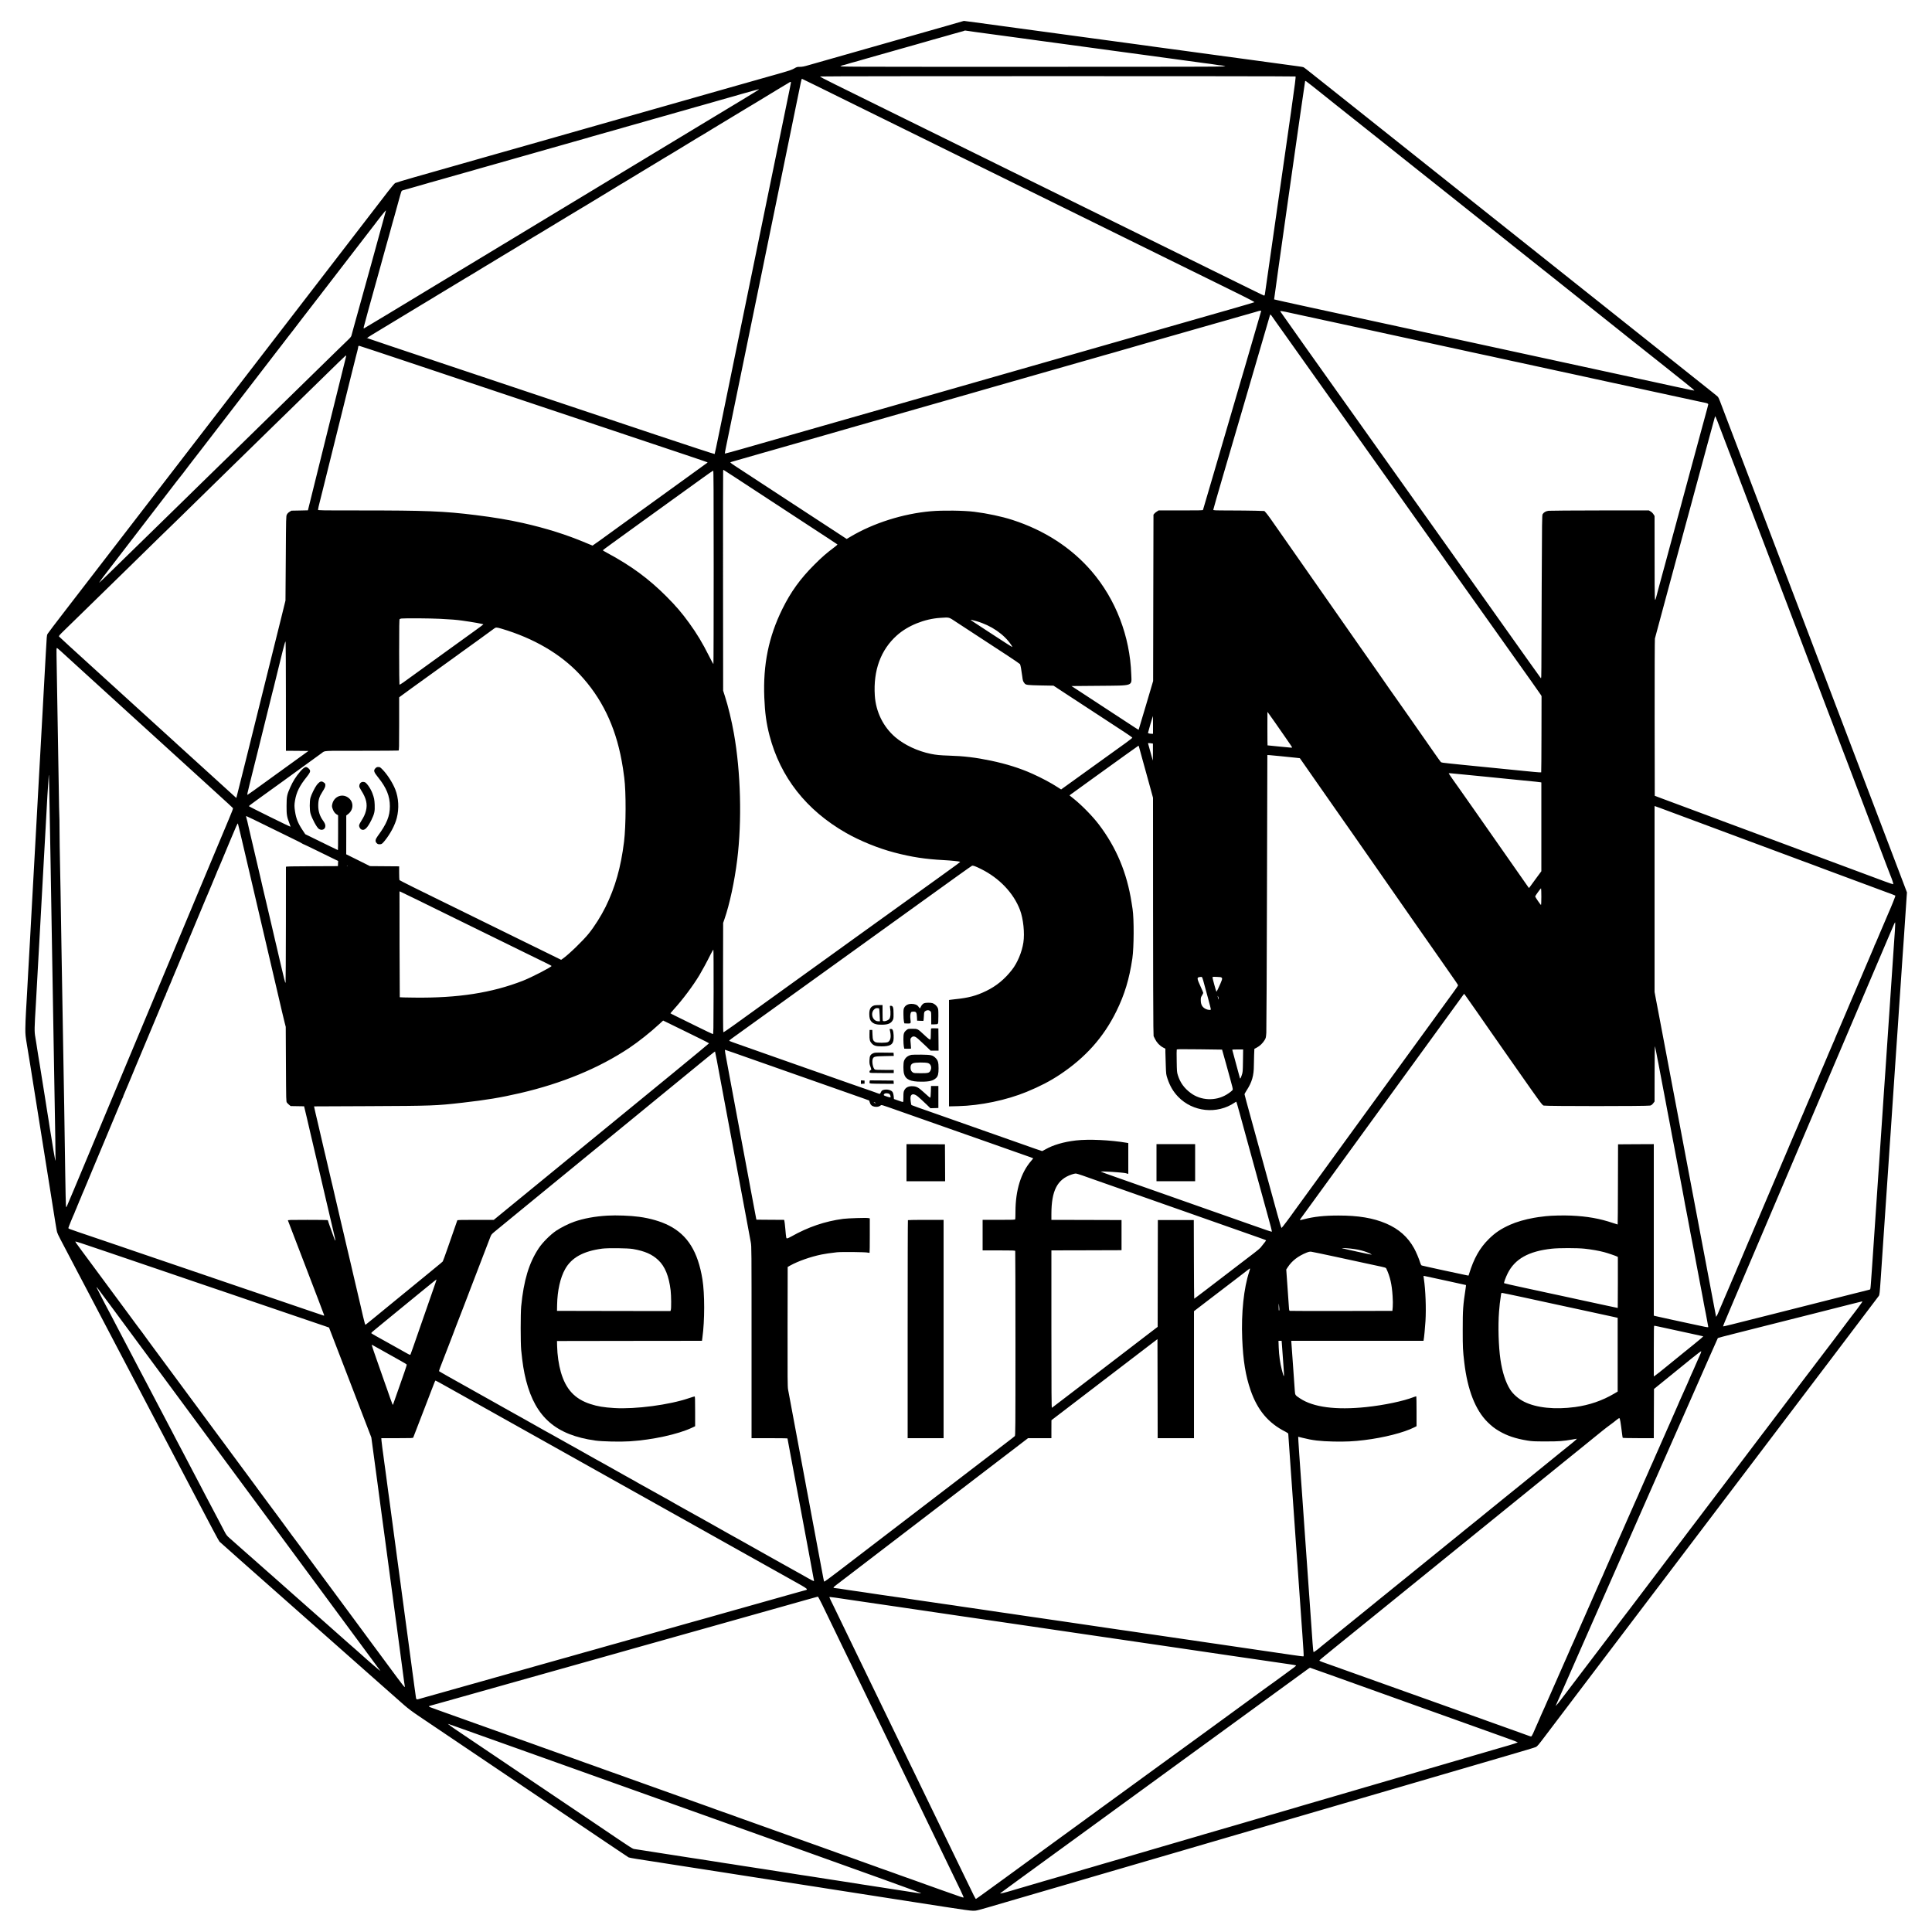 <?xml version="1.0" standalone="no"?>
<!DOCTYPE svg PUBLIC "-//W3C//DTD SVG 20010904//EN"
 "http://www.w3.org/TR/2001/REC-SVG-20010904/DTD/svg10.dtd">
<svg version="1.0" xmlns="http://www.w3.org/2000/svg"
 width="5000pt" height="5000pt" viewBox="0 0 5000 5000"
 preserveAspectRatio="xMidYMid meet">

<g transform="translate(0,5000) scale(0.1,-0.1)"
fill="#000000" stroke="none">
<path d="M24515 49335 c-418 -119 -1110 -316 -2670 -760 -418 -119 -829 -236
-914 -260 -122 -36 -170 -45 -230 -45 -71 0 -81 -3 -146 -41 -53 -31 -121 -55
-280 -101 -242 -69 -950 -270 -1635 -464 -261 -75 -702 -200 -980 -279 -278
-79 -721 -205 -985 -280 -264 -75 -757 -215 -1095 -311 -583 -166 -902 -257
-1932 -550 -244 -69 -688 -195 -988 -280 -300 -86 -756 -216 -1015 -289 -258
-73 -676 -192 -929 -264 -252 -72 -472 -139 -489 -148 -17 -10 -98 -106 -181
-213 -400 -520 -1545 -2008 -1740 -2260 -386 -501 -895 -1162 -2245 -2915
-606 -787 -1044 -1355 -1186 -1540 -135 -175 -534 -694 -1390 -1805 -1097
-1424 -1379 -1790 -1799 -2335 -242 -313 -448 -585 -457 -603 -18 -35 -19 -46
-44 -507 -8 -148 -19 -351 -25 -450 -13 -216 -46 -824 -60 -1095 -10 -193 -21
-383 -40 -720 -5 -96 -17 -301 -25 -455 -8 -154 -20 -356 -25 -450 -6 -93 -17
-296 -25 -450 -8 -154 -19 -361 -25 -460 -6 -99 -17 -304 -25 -455 -8 -151
-20 -354 -25 -450 -12 -212 -46 -824 -60 -1085 -5 -104 -17 -309 -25 -455 -8
-146 -19 -350 -25 -455 -5 -104 -14 -271 -20 -370 -26 -458 -31 -552 -50 -890
-11 -198 -24 -445 -30 -550 -6 -104 -18 -316 -27 -470 -9 -154 -17 -354 -17
-445 -1 -154 2 -186 51 -480 29 -173 64 -387 78 -475 14 -88 36 -230 50 -315
14 -85 47 -297 75 -470 27 -173 68 -427 90 -565 22 -137 56 -349 75 -470 19
-121 53 -332 75 -470 22 -137 56 -349 75 -470 19 -121 46 -290 60 -375 14 -85
43 -270 65 -410 80 -506 101 -636 116 -714 14 -81 17 -87 214 -461 26 -49 96
-182 155 -295 59 -113 133 -254 165 -315 32 -60 148 -281 258 -490 110 -209
275 -524 367 -700 92 -176 261 -498 375 -715 114 -217 350 -667 525 -1000 174
-333 343 -654 375 -715 146 -277 487 -927 680 -1295 117 -223 234 -445 260
-495 26 -49 81 -155 123 -235 497 -949 698 -1328 718 -1348 21 -22 709 -631
2213 -1961 444 -392 1259 -1113 1950 -1725 248 -219 521 -460 606 -535 118
-103 219 -179 420 -314 397 -268 1336 -900 2340 -1577 2684 -1810 3037 -2048
3058 -2059 12 -6 108 -25 214 -41 426 -66 527 -82 618 -96 52 -8 136 -21 185
-29 50 -8 353 -55 675 -105 322 -50 641 -99 710 -110 69 -11 184 -29 255 -40
72 -11 186 -29 255 -40 69 -11 532 -83 1030 -160 498 -77 946 -147 995 -154
50 -8 149 -24 220 -35 72 -11 202 -31 290 -45 88 -14 495 -77 905 -141 410
-63 786 -122 835 -130 50 -7 151 -23 225 -35 74 -11 422 -66 774 -120 456 -71
664 -100 728 -100 94 0 71 -6 808 210 36 11 382 112 770 225 388 113 741 216
785 229 44 13 406 119 805 236 1053 307 2185 638 2260 660 121 36 1234 361
1425 417 105 30 503 147 885 258 652 191 1414 413 3085 901 385 113 729 213
765 224 36 11 382 112 770 225 388 113 734 215 770 225 36 11 367 107 735 215
369 107 685 202 703 212 39 20 64 49 248 293 148 196 1005 1326 1415 1867 222
292 972 1281 1299 1713 73 96 195 256 270 355 75 99 343 452 595 785 252 333
507 669 567 748 249 327 357 470 1033 1362 390 514 750 989 800 1055 112 147
214 282 815 1075 261 344 517 681 569 750 455 599 1251 1651 1265 1672 19 29
24 75 51 468 28 413 65 963 75 1115 6 83 17 247 25 365 8 118 20 285 25 370 6
85 17 250 25 365 8 116 26 381 40 590 14 209 32 477 40 595 8 118 19 278 25
355 5 77 14 212 20 300 6 88 17 257 25 375 14 202 27 394 90 1330 14 206 37
539 51 740 13 201 29 433 34 515 6 83 17 245 25 360 8 116 23 347 35 515 11
168 24 368 30 445 6 77 20 275 31 440 30 452 68 1019 75 1115 l6 85 -127 335
c-70 184 -217 571 -327 860 -262 689 -564 1480 -748 1965 -361 947 -527 1384
-655 1720 -76 198 -186 488 -245 645 -60 157 -171 449 -248 650 -76 201 -232
610 -346 910 -114 300 -286 750 -381 1000 -309 811 -489 1284 -710 1865 -119
314 -306 804 -415 1090 -109 286 -289 759 -400 1050 -111 292 -217 572 -237
623 -19 51 -43 101 -52 111 -15 17 -129 109 -705 566 -104 83 -313 249 -465
370 -152 121 -440 351 -641 510 -201 160 -489 389 -641 510 -152 121 -382 304
-510 406 -129 102 -423 336 -654 520 -906 721 -3645 2900 -3770 2999 -122 97
-536 426 -1439 1145 -193 154 -505 401 -691 550 -187 148 -515 409 -730 580
-454 361 -465 370 -486 377 -9 4 -67 13 -130 22 -270 37 -508 70 -1034 141
-592 80 -821 111 -1105 150 -96 13 -476 65 -845 115 -368 49 -701 95 -740 100
-38 6 -137 19 -220 31 -82 11 -481 65 -885 120 -404 55 -816 111 -915 124 -99
13 -430 58 -735 100 -305 42 -637 87 -737 100 -421 57 -570 77 -992 135 -244
33 -444 60 -445 59 0 0 -194 -56 -431 -124z m562 -139 c49 -8 129 -19 178 -26
86 -11 220 -29 370 -50 39 -5 122 -16 185 -25 123 -16 188 -25 370 -50 63 -9
147 -20 185 -25 110 -14 294 -40 365 -50 36 -5 117 -16 180 -25 63 -8 147 -19
185 -25 39 -5 122 -16 185 -25 123 -16 188 -25 370 -50 63 -9 147 -20 185 -25
83 -11 274 -37 365 -50 36 -5 119 -16 185 -25 66 -8 149 -20 185 -25 36 -5
117 -16 180 -25 63 -8 147 -20 185 -25 39 -5 122 -16 185 -25 123 -16 188 -25
370 -50 63 -9 147 -20 185 -25 106 -14 292 -39 365 -50 36 -5 119 -17 185 -25
66 -9 149 -20 185 -25 36 -5 117 -16 180 -25 63 -8 147 -19 185 -25 39 -5 122
-16 185 -25 63 -8 144 -19 180 -25 36 -5 124 -17 195 -25 72 -9 149 -21 172
-26 23 -5 57 -9 75 -9 18 0 69 -9 113 -19 79 -19 -6 -19 -4950 -20 -4978 0
-5030 0 -4990 19 22 11 46 19 53 20 7 0 50 11 95 25 45 14 100 31 122 37 22 6
60 16 85 23 25 7 65 18 90 25 25 7 65 18 90 26 25 8 86 25 135 39 111 31 129
36 285 81 132 38 164 47 220 62 41 12 124 35 200 57 30 9 87 25 125 36 39 10
95 26 125 35 30 9 69 19 85 24 41 11 129 36 195 55 94 28 114 34 150 43 41 12
124 35 200 57 30 9 87 25 125 36 39 10 95 26 125 35 30 9 69 19 85 24 41 11
129 36 195 55 30 9 69 20 85 25 17 4 57 16 90 25 33 10 74 21 90 25 112 30
150 41 154 45 7 7 24 6 118 -9z m8451 -1175 c10 -6 -13 -192 -118 -927 -72
-505 -142 -993 -155 -1084 -13 -91 -33 -228 -44 -305 -52 -372 -472 -3303
-477 -3327 -3 -16 -12 -28 -19 -28 -7 0 -149 68 -316 151 -167 83 -344 171
-394 194 -49 24 -333 163 -630 310 -297 147 -634 314 -750 370 -115 56 -408
201 -650 320 -242 120 -557 275 -700 345 -143 70 -440 216 -660 325 -220 109
-521 257 -670 330 -148 73 -468 230 -710 350 -242 120 -534 264 -650 320 -115
56 -408 200 -650 320 -242 120 -572 282 -732 361 -161 79 -425 209 -585 288
-161 79 -495 244 -743 366 -247 122 -544 269 -660 325 -201 98 -688 338 -1588
783 -306 151 -414 208 -400 213 25 11 12285 11 12301 0z m-12405 -240 c397
-196 883 -435 1392 -686 182 -89 488 -240 680 -335 193 -95 503 -248 690 -340
531 -261 978 -482 1370 -675 198 -98 509 -251 690 -340 182 -89 492 -242 690
-340 198 -98 500 -246 670 -330 171 -84 472 -232 670 -330 198 -98 513 -253
700 -345 497 -245 1008 -497 1403 -691 191 -95 482 -238 647 -319 165 -81 469
-231 675 -332 206 -102 532 -263 724 -357 202 -100 345 -176 340 -181 -5 -5
-229 -72 -499 -149 -269 -77 -1237 -353 -2150 -615 -1571 -449 -2501 -715
-6785 -1941 -4586 -1312 -4270 -1224 -4270 -1203 0 11 11 74 25 141 23 108 73
354 150 732 14 66 47 230 75 365 28 135 62 299 75 365 13 66 47 230 75 365 28
135 62 299 75 365 13 66 47 230 75 365 28 135 67 322 85 415 19 94 53 258 75
365 22 107 56 272 75 365 33 163 106 517 181 880 19 94 46 224 59 290 14 66
47 230 75 365 28 135 66 322 85 415 19 94 53 258 75 365 22 107 56 272 75 365
19 94 59 292 90 440 31 149 64 313 75 365 11 52 44 217 75 365 31 149 64 313
75 365 11 52 49 239 85 415 36 176 77 374 90 440 26 129 113 548 140 680 17
79 22 95 31 95 2 0 167 -80 367 -179z m12824 5 c172 -137 322 -256 348 -277
11 -10 135 -108 275 -220 140 -111 394 -313 564 -448 170 -135 343 -273 385
-306 42 -33 85 -67 96 -76 22 -19 417 -333 725 -578 107 -85 303 -241 435
-346 496 -395 902 -717 960 -763 33 -26 69 -54 80 -64 22 -18 489 -390 750
-597 170 -135 342 -272 380 -302 11 -9 88 -70 170 -136 483 -384 756 -601 801
-637 28 -23 68 -54 90 -71 55 -44 236 -187 259 -206 34 -28 535 -427 694 -553
83 -66 164 -130 179 -142 27 -22 544 -433 737 -587 140 -111 158 -125 265
-212 52 -42 122 -97 155 -123 33 -25 213 -168 400 -317 187 -149 405 -322 485
-385 80 -63 154 -122 165 -132 11 -9 124 -99 250 -199 211 -168 258 -209 251
-217 -2 -1 -99 18 -217 44 -118 25 -266 57 -329 70 -105 22 -245 53 -545 119
-60 13 -225 49 -365 79 -294 63 -4192 909 -4290 931 -36 8 -168 37 -295 64
-475 103 -3044 660 -3917 850 -499 108 -910 200 -914 203 -5 6 791 5612 802
5646 5 18 11 14 171 -112z m-13477 80 c0 -7 -12 -69 -26 -137 -40 -194 -154
-749 -164 -799 -5 -25 -39 -189 -75 -365 -36 -176 -77 -374 -90 -440 -13 -66
-47 -230 -75 -365 -28 -135 -62 -299 -75 -365 -25 -124 -127 -620 -190 -925
-20 -96 -40 -195 -45 -220 -5 -25 -39 -189 -75 -365 -36 -176 -77 -374 -90
-440 -13 -66 -47 -230 -75 -365 -28 -135 -62 -299 -75 -365 -13 -66 -54 -264
-90 -440 -36 -176 -70 -340 -75 -365 -5 -25 -39 -189 -75 -365 -36 -176 -70
-340 -75 -365 -5 -25 -39 -189 -75 -365 -36 -176 -74 -363 -85 -415 -11 -52
-49 -239 -85 -415 -61 -294 -93 -453 -204 -995 -107 -521 -151 -732 -156 -740
-3 -5 -690 220 -1528 500 -8294 2773 -7460 2493 -7459 2505 1 6 50 39 109 75
59 36 207 126 328 199 121 74 234 141 250 151 27 16 163 98 715 433 91 55 190
114 220 132 30 18 118 71 195 119 77 47 147 89 154 93 8 4 68 39 132 80 65 40
133 81 151 91 18 11 150 90 293 177 143 87 279 168 302 181 23 13 103 62 178
109 75 47 139 85 141 85 2 0 59 34 126 76 68 42 141 86 163 99 53 30 621 374
803 487 79 48 145 88 148 88 2 0 41 23 87 52 45 28 136 84 202 123 66 40 282
170 480 290 198 120 371 224 385 232 14 8 39 22 55 32 308 188 472 287 570
346 66 39 174 105 240 146 66 41 127 78 135 82 8 4 29 16 45 26 52 32 499 303
530 321 29 16 517 313 580 351 17 10 36 22 44 26 8 3 81 47 162 97 82 50 215
131 296 180 81 49 217 132 302 184 84 51 174 105 200 119 25 14 57 34 71 43
14 10 93 58 175 107 169 102 854 515 900 544 17 10 36 22 44 26 8 3 81 47 162
97 81 50 223 136 314 191 91 55 228 138 303 184 75 46 157 95 182 108 25 14
49 29 55 34 14 14 35 11 35 -5z m-840 -190 c-8 -8 -197 -124 -420 -259 -223
-134 -709 -428 -1080 -652 -371 -224 -866 -523 -1100 -665 -653 -395 -1638
-991 -1905 -1152 -132 -80 -521 -315 -865 -523 -344 -208 -816 -494 -1050
-635 -234 -141 -717 -434 -1075 -650 -357 -216 -852 -515 -1100 -665 -247
-149 -709 -428 -1025 -620 -316 -191 -581 -350 -589 -353 -11 -4 -12 3 -7 34
7 34 229 847 271 989 8 28 21 75 29 105 8 30 28 102 45 160 16 58 39 141 51
185 12 44 33 118 46 165 13 47 34 126 48 175 14 50 50 179 80 288 31 108 65
232 77 275 11 42 32 118 46 167 14 50 35 128 48 175 13 47 37 132 54 190 16
58 39 141 51 185 79 291 121 439 131 457 5 10 22 21 37 24 15 3 88 24 162 45
74 22 153 44 175 50 98 28 136 38 220 63 50 15 108 32 130 38 56 15 118 32
200 56 91 26 225 64 320 91 22 6 103 29 180 51 77 22 158 45 180 51 22 6 60
17 85 24 25 7 65 18 90 25 25 7 56 16 70 20 14 5 52 16 85 25 33 10 80 23 105
30 25 7 63 18 85 24 22 6 103 29 180 51 77 22 158 45 180 51 95 27 229 65 320
91 70 20 125 36 200 57 22 6 103 29 180 51 77 22 158 45 180 51 75 21 130 37
200 57 91 26 225 64 320 91 22 6 103 29 180 51 77 22 158 45 180 51 75 21 130
37 200 57 114 33 256 73 325 92 25 7 63 18 85 25 22 7 60 18 85 25 153 43 166
46 340 96 126 36 164 47 210 59 14 4 45 13 70 20 25 7 65 18 90 25 25 7 63 18
85 25 22 7 60 18 85 25 25 7 65 18 90 25 25 7 63 18 85 24 22 6 103 29 180 51
77 22 156 45 175 50 19 6 91 26 160 46 126 36 164 47 210 59 14 4 45 13 70 20
25 7 63 17 85 23 22 6 81 23 130 38 88 26 133 38 225 64 25 7 65 18 90 25 25
7 72 20 105 30 33 9 71 20 85 25 14 4 45 13 70 20 25 7 65 18 90 25 25 7 63
18 85 24 22 6 103 29 180 51 77 22 156 45 175 50 19 5 98 28 175 50 77 22 158
45 180 51 22 6 60 17 85 24 25 7 65 18 90 25 25 7 63 18 85 25 22 7 60 18 85
25 25 7 65 18 90 25 25 7 65 18 90 25 25 7 65 18 90 25 94 26 126 35 145 39
11 2 22 4 25 5 2 0 -2 -5 -10 -13z m-10035 -4556 c-217 -784 -417 -1504 -444
-1600 -27 -96 -52 -189 -56 -206 -4 -22 -30 -55 -83 -105 -42 -40 -176 -170
-297 -288 -406 -398 -637 -624 -1070 -1046 -236 -231 -531 -519 -655 -640
-124 -121 -328 -321 -455 -445 -127 -124 -331 -324 -455 -445 -124 -121 -322
-314 -440 -429 -118 -116 -312 -305 -430 -420 -118 -116 -314 -308 -435 -426
-232 -227 -504 -492 -875 -855 -275 -270 -1038 -1014 -1214 -1185 -71 -69
-125 -118 -120 -110 11 21 106 154 113 160 3 3 38 48 77 100 110 145 200 263
879 1144 622 807 760 986 944 1228 52 67 97 125 101 128 3 3 26 32 51 64 61
82 115 153 173 228 27 34 82 106 122 158 41 52 110 142 155 200 117 152 99
129 920 1195 414 539 759 987 766 995 10 12 146 189 256 333 25 33 84 109 177
229 35 45 100 130 144 188 44 58 82 107 86 110 4 3 25 30 47 60 48 64 179 235
282 369 14 19 45 58 67 86 40 50 123 157 239 310 30 39 73 95 97 125 24 31 70
92 103 135 33 44 62 82 66 85 3 3 290 376 639 830 349 454 636 827 640 830 3
3 25 32 49 65 51 69 189 242 211 265 8 9 16 13 18 10 1 -3 -176 -647 -393
-1430z m23045 -1165 c0 -7 -312 -1078 -454 -1560 -13 -44 -38 -127 -55 -185
-68 -236 -474 -1621 -496 -1695 -13 -44 -130 -444 -260 -889 -130 -445 -239
-815 -242 -823 -4 -11 -109 -13 -577 -13 l-572 0 -45 -29 c-25 -15 -55 -40
-66 -55 l-21 -26 -5 -2153 -4 -2152 -186 -629 c-102 -346 -188 -630 -189 -632
-4 -4 -16 4 -683 441 -275 180 -625 409 -777 509 l-278 181 708 6 c922 9 849
-17 839 299 -34 984 -401 1938 -1025 2665 -524 609 -1220 1061 -2052 1330
-268 87 -648 168 -985 210 -274 34 -817 41 -1125 14 -717 -63 -1484 -305
-2076 -657 l-102 -60 -218 143 c-121 79 -268 175 -329 215 -137 88 -561 366
-970 634 -346 227 -1146 750 -1357 888 -76 50 -138 94 -138 99 0 4 19 13 43
19 23 6 56 16 72 21 35 11 335 97 380 109 17 4 95 27 175 50 80 23 161 46 180
52 78 21 100 27 205 58 61 17 124 36 140 40 17 5 95 27 175 50 80 23 159 45
175 50 17 5 95 27 175 50 80 23 159 45 175 50 17 5 95 27 175 50 80 23 159 45
175 50 17 5 95 27 175 50 80 23 159 45 175 50 17 4 134 38 260 75 127 37 239
69 250 72 11 3 247 71 525 150 278 80 519 148 535 153 17 4 95 27 175 50 80
23 159 45 175 50 17 4 95 27 175 50 80 23 159 45 175 50 17 4 95 27 175 50 80
23 159 46 175 50 17 4 95 27 175 50 80 23 159 46 175 50 17 5 95 27 175 50 80
23 159 46 175 50 17 5 95 27 175 50 80 23 159 45 175 50 17 4 134 38 260 75
127 37 239 69 250 72 11 3 247 71 525 150 278 80 519 149 535 153 17 4 95 27
175 50 80 23 159 45 175 50 17 4 95 27 175 50 80 23 159 45 175 50 17 4 95 27
175 50 80 23 159 45 175 50 17 4 95 27 175 50 80 23 159 45 175 50 17 4 95 27
175 50 80 23 154 44 165 47 11 3 49 14 85 25 56 17 122 36 275 77 17 5 95 28
175 51 80 23 159 46 175 50 17 4 134 38 260 75 127 37 244 70 260 75 17 4 174
49 350 100 176 51 334 96 350 100 17 4 95 27 175 50 80 23 159 45 175 50 17 4
95 27 175 50 80 23 159 45 175 50 17 4 95 27 175 50 80 23 159 45 175 50 17 4
93 26 170 48 77 22 212 61 300 86 88 25 176 50 195 56 114 33 321 92 355 101
22 6 58 17 80 24 41 14 85 19 85 10z m625 -24 c22 -5 76 -17 120 -26 44 -9 96
-20 115 -25 19 -4 71 -16 115 -25 44 -9 96 -20 115 -25 33 -7 149 -32 235 -50
42 -9 104 -23 300 -66 66 -14 138 -30 160 -34 22 -4 74 -15 115 -25 41 -10 93
-21 115 -25 22 -4 74 -15 115 -25 41 -10 93 -21 115 -25 22 -4 74 -15 115 -25
41 -10 93 -21 115 -25 22 -4 74 -15 115 -25 41 -10 93 -21 115 -25 22 -4 93
-19 158 -34 64 -14 168 -36 230 -50 61 -13 146 -32 187 -41 41 -10 93 -21 115
-25 44 -9 228 -49 345 -75 41 -10 93 -21 115 -25 22 -4 94 -20 160 -34 229
-50 350 -77 425 -92 41 -9 91 -20 110 -24 19 -4 89 -20 155 -34 66 -14 152
-33 190 -41 39 -9 90 -20 115 -25 25 -5 77 -17 115 -25 39 -8 111 -24 160 -35
50 -10 122 -26 160 -35 39 -8 102 -22 140 -30 39 -8 124 -26 190 -41 66 -14
138 -30 160 -34 22 -4 74 -15 115 -25 41 -9 127 -28 190 -42 63 -13 167 -36
230 -50 63 -14 133 -29 155 -33 22 -4 74 -15 115 -25 41 -10 93 -21 115 -25
44 -9 228 -49 345 -75 41 -10 93 -21 115 -25 22 -4 74 -15 115 -25 41 -10 93
-21 115 -25 22 -4 74 -15 115 -25 41 -10 93 -21 115 -25 22 -4 92 -19 155 -33
63 -14 169 -37 235 -51 131 -29 288 -63 463 -101 145 -32 314 -68 455 -99 135
-29 383 -83 452 -97 28 -6 66 -15 85 -19 66 -15 275 -61 350 -76 41 -9 91 -20
110 -24 19 -4 69 -15 110 -24 41 -8 128 -27 192 -41 65 -14 170 -37 233 -51
63 -13 168 -36 232 -50 65 -15 136 -30 158 -34 22 -4 74 -15 115 -25 41 -10
93 -21 115 -25 22 -4 74 -15 115 -25 41 -9 95 -21 120 -25 63 -11 100 -27 100
-43 0 -7 -11 -53 -25 -102 -31 -110 -48 -172 -80 -295 -25 -94 -30 -115 -60
-220 -8 -30 -31 -113 -50 -185 -38 -140 -47 -174 -99 -365 -19 -69 -48 -177
-65 -240 -30 -113 -36 -135 -86 -317 -14 -51 -36 -135 -50 -185 -62 -230 -75
-277 -90 -333 -23 -88 -66 -245 -76 -280 -4 -16 -12 -46 -17 -65 -16 -59 -60
-222 -77 -285 -9 -33 -20 -73 -25 -90 -4 -16 -19 -73 -33 -125 -15 -52 -33
-120 -41 -150 -24 -90 -64 -239 -92 -340 -14 -52 -29 -108 -34 -125 -10 -39
-55 -205 -74 -275 -8 -30 -33 -120 -54 -200 -22 -80 -52 -190 -67 -245 -15
-55 -37 -138 -50 -185 -12 -47 -35 -130 -50 -185 -15 -55 -36 -133 -46 -174
-49 -183 -47 -219 -48 970 l-1 1105 -29 46 c-17 27 -48 57 -74 72 l-44 26
-1264 0 c-695 -1 -1295 -5 -1332 -9 -72 -10 -121 -38 -154 -88 -15 -23 -17
-173 -24 -1847 -4 -1001 -8 -1954 -8 -2116 -1 -251 -3 -292 -15 -280 -7 8
-146 202 -308 430 -162 228 -550 775 -863 1215 -833 1173 -1277 1798 -1680
2365 -197 278 -535 753 -750 1055 -215 303 -519 730 -675 950 -156 220 -388
546 -515 725 -127 179 -342 480 -477 670 -134 190 -522 735 -861 1212 -339
478 -617 871 -617 874 0 8 77 -1 135 -15z m-355 -105 c8 -13 62 -90 120 -171
58 -81 112 -157 120 -168 30 -45 394 -557 715 -1007 182 -256 390 -548 462
-650 72 -102 141 -198 153 -215 54 -76 101 -141 108 -150 4 -5 23 -32 42 -60
19 -27 288 -408 600 -845 311 -437 574 -808 585 -824 11 -16 29 -41 40 -56 24
-32 223 -313 245 -344 8 -11 203 -286 434 -611 490 -689 618 -869 646 -910 12
-16 43 -59 69 -95 26 -36 74 -103 106 -150 32 -47 67 -96 77 -110 10 -14 76
-106 147 -205 183 -258 458 -644 757 -1065 143 -201 303 -425 355 -499 52 -73
103 -146 114 -161 11 -15 29 -40 40 -56 10 -16 74 -105 141 -199 552 -775 869
-1222 887 -1253 l22 -37 -2 -983 c-1 -541 -4 -986 -7 -990 -2 -4 -82 0 -178
10 -95 9 -220 22 -278 27 -169 16 -507 50 -610 61 -111 12 -292 30 -655 65
-143 14 -300 30 -350 35 -49 6 -184 19 -300 31 -165 16 -213 24 -226 37 -9 9
-81 109 -160 222 -78 113 -204 293 -279 400 -75 107 -226 323 -335 480 -110
157 -258 368 -330 470 -122 171 -304 431 -528 755 -50 72 -132 189 -182 260
-51 72 -175 249 -277 395 -101 146 -509 729 -905 1295 -396 567 -844 1208
-996 1425 -425 610 -483 691 -530 745 l-45 50 -233 7 c-129 3 -426 7 -661 7
-413 1 -428 2 -428 20 0 10 117 419 260 907 143 489 378 1290 521 1779 143
490 269 919 279 955 100 339 410 1400 410 1404 0 12 26 -6 40 -28z m-22357
-1192 c1140 -381 2221 -742 4827 -1614 2389 -799 2922 -978 2927 -984 4 -3 4
-8 2 -9 -6 -5 -352 -256 -749 -542 -184 -133 -522 -377 -750 -542 -228 -165
-563 -407 -745 -538 -181 -131 -419 -303 -527 -382 -109 -78 -200 -143 -203
-143 -3 0 -78 31 -168 69 -509 215 -1027 378 -1637 516 -371 83 -740 145
-1215 204 -826 103 -1285 121 -3022 121 -1019 0 -1063 1 -1063 18 0 17 28 141
50 222 17 62 33 124 40 160 5 19 17 71 29 115 11 44 99 400 196 790 96 391
180 726 185 745 14 51 24 93 190 765 83 336 155 626 160 645 16 58 32 123 40
160 11 48 48 198 59 235 5 17 17 64 26 105 10 41 29 114 42 162 12 48 23 95
23 106 0 22 8 32 27 32 7 0 572 -187 1256 -416z m-1598 134 c-7 -30 -297
-1200 -796 -3209 l-190 -766 -214 -5 -214 -4 -48 -30 c-31 -19 -55 -44 -69
-71 -21 -41 -21 -51 -28 -1133 l-8 -1092 -104 -422 c-249 -1000 -711 -2859
-915 -3681 -122 -489 -228 -916 -238 -948 l-16 -58 -295 268 c-597 542 -1176
1069 -1230 1118 -30 29 -80 74 -110 101 -30 26 -84 76 -120 109 -96 88 -1305
1189 -1940 1765 -518 470 -876 798 -890 815 -13 16 -1 31 150 178 91 88 251
244 355 346 811 793 1018 996 1075 1050 36 35 151 147 255 249 775 760 1018
998 1025 1002 5 3 125 120 267 260 293 289 614 603 914 895 112 110 322 314
464 454 143 140 337 329 430 420 94 91 364 355 600 587 237 231 448 438 470
458 22 21 126 122 230 225 1091 1068 1177 1151 1190 1151 4 0 3 -15 0 -32z
m35453 -1575 c11 -21 65 -159 121 -308 56 -148 109 -288 118 -310 8 -22 19
-49 23 -60 8 -21 37 -96 50 -130 4 -11 14 -36 20 -55 7 -19 19 -48 26 -65 6
-16 69 -181 139 -365 69 -184 133 -353 142 -375 8 -22 19 -49 23 -60 4 -11 15
-40 25 -65 10 -25 21 -54 25 -65 43 -112 307 -807 322 -850 6 -16 16 -43 23
-60 28 -68 49 -124 155 -405 62 -162 123 -324 137 -360 14 -36 32 -83 40 -105
9 -22 19 -49 23 -60 46 -116 66 -169 200 -525 61 -162 118 -313 127 -335 8
-22 19 -49 23 -60 4 -11 15 -40 25 -65 10 -25 21 -54 25 -65 4 -11 15 -38 23
-60 9 -22 73 -191 142 -375 70 -184 133 -348 140 -365 6 -16 22 -57 34 -90 21
-55 42 -110 61 -160 16 -41 91 -238 190 -500 56 -148 108 -283 115 -300 6 -16
18 -46 25 -65 6 -19 16 -44 20 -55 13 -34 42 -109 50 -130 4 -11 15 -38 23
-60 9 -22 73 -191 142 -375 70 -184 130 -344 135 -355 8 -21 37 -95 50 -130 4
-11 15 -40 25 -65 10 -25 21 -54 25 -65 13 -34 84 -221 174 -460 48 -126 94
-248 103 -270 8 -22 19 -49 23 -60 4 -11 15 -40 25 -65 19 -50 26 -66 48 -125
8 -22 26 -69 40 -105 14 -36 71 -186 127 -335 56 -148 105 -279 110 -290 14
-36 43 -112 73 -190 8 -22 26 -69 40 -105 14 -36 83 -216 152 -400 70 -184
133 -348 139 -365 7 -16 19 -46 26 -65 6 -19 16 -44 20 -55 4 -11 14 -38 23
-60 8 -22 26 -69 40 -105 14 -36 71 -186 127 -335 56 -148 105 -279 110 -290
8 -21 37 -96 50 -130 4 -11 15 -40 25 -65 10 -25 21 -54 25 -65 4 -11 14 -36
22 -55 29 -70 62 -179 56 -185 -3 -3 -104 31 -224 75 -434 162 -837 312 -1249
465 -231 86 -600 224 -820 305 -220 82 -643 240 -940 350 -297 111 -587 219
-645 240 -58 21 -258 96 -445 165 -187 70 -392 146 -455 170 -199 74 -1027
382 -1215 452 l-180 68 -3 2015 c-1 1144 2 2032 7 2055 4 22 122 459 261 970
138 512 258 955 266 985 19 72 181 671 249 920 30 107 78 287 109 400 30 113
107 394 169 625 63 231 201 743 308 1138 106 394 195 717 196 717 1 0 11 -17
21 -37z m-25378 -1551 c550 -361 815 -535 1740 -1139 630 -411 894 -585 903
-593 4 -4 -36 -40 -90 -80 -194 -145 -311 -247 -504 -440 -369 -368 -613 -706
-834 -1155 -353 -717 -499 -1435 -465 -2285 16 -399 53 -671 135 -985 281
-1078 952 -1933 1978 -2519 360 -206 840 -402 1252 -509 448 -118 804 -172
1285 -197 177 -9 406 -33 417 -43 7 -7 -59 -56 -557 -414 -283 -203 -807 -580
-1165 -838 -357 -258 -794 -572 -970 -698 -176 -127 -495 -357 -710 -512 -379
-274 -689 -497 -1715 -1235 -272 -196 -609 -439 -748 -539 -158 -114 -257
-180 -263 -174 -6 6 -8 550 -7 1419 l3 1409 33 95 c134 385 262 981 331 1540
125 1007 92 2269 -85 3265 -60 338 -148 702 -232 963 l-47 147 -3 2835 c-1
1559 0 2845 3 2858 l6 23 37 -23 c20 -12 143 -92 272 -176z m-560 -2320 c0
-1374 -3 -2502 -7 -2506 -4 -3 -55 89 -113 206 -168 335 -314 578 -513 853
-191 264 -342 440 -587 686 -461 463 -920 800 -1542 1133 -60 32 -108 61 -108
65 0 3 112 87 250 186 270 195 343 247 471 341 103 75 610 441 649 469 16 11
218 157 450 325 232 168 436 315 454 327 17 12 153 110 301 217 149 108 276
196 283 196 9 0 12 -506 12 -2498z m6298 -1434 c195 -129 640 -420 1300 -850
174 -114 322 -216 329 -225 14 -21 37 -147 59 -318 14 -114 20 -131 61 -182
32 -40 74 -45 418 -52 l330 -6 300 -197 c165 -108 539 -353 830 -543 292 -191
616 -403 720 -471 105 -69 190 -130 190 -136 0 -6 -79 -68 -175 -138 -96 -69
-488 -351 -870 -626 -382 -275 -718 -517 -747 -538 l-51 -37 -84 54 c-176 115
-419 244 -659 352 -317 143 -672 255 -1079 340 -386 81 -704 119 -1090 130
-219 7 -322 17 -460 45 -342 70 -685 231 -920 432 -312 268 -503 656 -530
1079 -41 649 153 1180 569 1553 285 256 717 430 1126 456 251 15 204 28 433
-122z m-13378 97 c285 -14 429 -26 570 -46 268 -37 550 -87 550 -98 0 -3 -107
-83 -238 -177 -130 -94 -466 -337 -747 -539 -280 -203 -613 -444 -740 -535
-126 -91 -277 -200 -335 -242 -70 -50 -107 -72 -112 -64 -4 6 -8 387 -8 847 0
662 3 839 13 847 7 6 30 12 52 15 102 10 739 5 995 -8z m13881 -61 c379 -108
720 -341 904 -622 15 -23 26 -44 24 -47 -4 -4 -249 153 -669 429 -85 56 -212
140 -282 185 -71 46 -128 85 -128 88 0 6 50 -5 151 -33z m-12290 -195 c831
-246 1524 -651 2019 -1179 568 -606 924 -1338 1089 -2241 29 -160 36 -202 67
-439 48 -366 45 -1241 -6 -1655 -83 -668 -228 -1178 -480 -1690 -116 -233
-281 -496 -434 -686 -147 -183 -523 -547 -673 -650 l-41 -29 -154 76 c-84 42
-207 102 -273 134 -66 32 -277 135 -470 230 -410 202 -804 396 -1140 560 -132
65 -402 197 -600 295 -198 98 -427 210 -510 250 -469 227 -1030 508 -1037 518
-4 7 -8 89 -8 184 l0 172 -377 3 -378 3 -307 153 -308 153 1 502 0 502 52 40
c136 107 144 299 17 408 -159 136 -388 53 -432 -157 -10 -44 -9 -61 6 -107 24
-73 58 -124 106 -154 l40 -25 0 -450 c0 -248 -2 -450 -5 -450 -5 0 -259 123
-637 309 l-208 102 -69 104 c-117 175 -169 303 -196 487 -19 123 -19 171 0
283 37 216 118 379 300 605 84 106 101 141 84 182 -12 30 -72 78 -97 78 -37 0
-89 -41 -159 -124 -106 -125 -182 -246 -248 -394 -89 -197 -98 -240 -99 -487
-1 -231 7 -280 75 -457 17 -44 29 -81 27 -83 -7 -7 -1078 521 -1078 532 0 4
41 37 91 73 50 36 103 74 117 86 24 18 289 209 637 459 61 44 115 83 120 87
29 23 621 451 918 666 96 69 -14 62 1034 62 518 0 948 3 957 6 14 6 16 76 16
691 l0 685 23 19 c18 15 563 411 667 484 72 51 743 535 810 584 41 31 84 63
97 71 54 37 841 606 866 627 37 30 64 29 188 -8z m-5582 -1764 c1 -742 1
-1360 1 -1372 l0 -23 291 -2 291 -3 -159 -115 c-87 -63 -367 -265 -623 -450
-256 -185 -538 -389 -626 -453 -89 -64 -165 -117 -168 -117 -13 0 -4 44 53
271 32 129 61 245 64 259 3 14 36 149 75 300 38 151 72 286 75 300 3 14 14 61
26 105 11 44 88 355 171 690 83 336 155 626 160 645 5 19 17 64 25 100 9 36
20 81 26 100 5 19 61 247 124 505 126 511 124 504 157 620 l23 79 7 -44 c3
-25 7 -652 7 -1395z m-5284 689 c248 -225 707 -643 1020 -929 314 -285 813
-740 1110 -1010 297 -271 722 -658 945 -860 223 -203 452 -412 510 -465 58
-53 150 -137 205 -187 55 -50 107 -99 116 -109 18 -21 37 28 -306 -789 -65
-154 -134 -320 -155 -370 -98 -236 -1002 -2397 -1150 -2750 -92 -220 -351
-839 -575 -1375 -224 -536 -449 -1074 -500 -1195 -51 -121 -258 -616 -460
-1100 -202 -484 -466 -1116 -587 -1405 -121 -289 -295 -703 -385 -920 -91
-217 -171 -406 -178 -420 -12 -23 -13 -20 -19 40 -4 36 -11 385 -17 775 -15
1071 -39 2535 -59 3610 -15 799 -31 1695 -40 2325 -17 1109 -31 1930 -39 2245
-4 176 -9 502 -10 724 -1 222 -3 407 -6 411 -2 3 -9 319 -14 701 -10 662 -19
1186 -41 2414 -19 1086 -21 1191 -14 1208 5 14 25 0 103 -71 53 -49 299 -273
546 -498z m30873 -1338 c80 -116 215 -309 299 -430 84 -120 153 -223 153 -227
0 -13 -9 -12 -337 21 -163 17 -298 30 -299 30 -2 0 -4 195 -4 433 l1 432 20
-24 c11 -13 86 -119 167 -235z m-3148 -76 l0 -230 -34 0 c-50 0 -96 11 -96 23
0 14 123 437 127 437 2 0 3 -103 3 -230z m-2 -484 c1 -2 1 -102 0 -222 l-3
-219 -58 210 c-32 116 -61 219 -64 229 -5 18 -1 18 58 12 35 -4 65 -9 67 -10z
m-364 -73 c3 -10 44 -157 90 -328 47 -170 92 -335 101 -365 28 -101 35 -124
105 -381 l70 -255 1 -2825 c1 -1553 4 -2941 8 -3084 l6 -260 37 -75 c45 -92
121 -173 206 -218 l62 -33 0 -92 c1 -51 5 -201 10 -333 8 -240 9 -242 44 -349
65 -194 149 -336 275 -468 380 -396 1010 -462 1465 -152 21 14 40 24 42 22 4
-4 28 -87 74 -254 11 -40 29 -106 40 -145 11 -40 65 -237 120 -438 55 -201
111 -405 125 -455 14 -49 63 -229 110 -400 47 -170 92 -335 100 -365 8 -30 65
-235 125 -455 60 -220 116 -422 124 -450 56 -196 107 -397 102 -402 -5 -5
-212 64 -456 152 -36 13 -110 39 -165 58 -174 61 -474 167 -645 227 -91 32
-248 88 -350 123 -543 191 -923 325 -1070 377 -178 63 -484 170 -645 227 -55
19 -129 45 -165 58 -36 13 -150 54 -255 90 -104 37 -235 82 -290 102 -209 73
-380 135 -385 140 -18 19 567 -19 650 -41 8 -3 25 -7 38 -11 l22 -6 0 399 0
399 -37 7 c-425 73 -987 99 -1318 61 -320 -37 -594 -118 -795 -234 -40 -23
-76 -41 -80 -41 -5 0 -78 24 -162 54 -84 30 -238 84 -343 121 -104 37 -264 93
-355 125 -91 32 -250 88 -355 125 -104 37 -264 93 -355 125 -184 65 -493 174
-645 227 -55 19 -129 45 -165 58 -36 13 -150 54 -255 90 -104 37 -233 82 -285
100 -52 19 -174 61 -271 95 -97 34 -182 66 -189 70 -14 9 -34 170 -25 214 16
86 97 87 195 3 58 -50 130 -116 227 -209 l91 -89 104 3 103 3 0 285 0 285 -95
0 -95 0 -5 -147 c-3 -80 -8 -150 -12 -153 -9 -9 -34 12 -179 144 -128 116
-174 142 -269 149 -116 8 -194 -30 -231 -113 -15 -32 -19 -65 -19 -167 0 -101
-3 -128 -14 -128 -7 0 -62 17 -122 39 l-109 38 -6 70 c-4 38 -14 84 -24 102
-31 62 -156 92 -249 61 -31 -10 -42 -21 -58 -56 -10 -24 -25 -44 -32 -44 -7 0
-56 16 -107 36 -52 19 -103 38 -114 41 -20 6 -256 88 -555 193 -91 32 -250 88
-355 125 -104 37 -266 94 -360 127 -93 33 -222 78 -285 100 -63 22 -144 50
-180 63 -97 35 -369 131 -695 245 -159 55 -319 112 -355 125 -36 13 -150 54
-255 90 -577 202 -629 221 -632 231 -1 5 26 29 60 54 34 24 94 67 132 95 39
29 232 168 430 310 198 142 466 335 595 428 129 94 520 375 869 626 348 251
724 521 835 601 110 80 335 242 500 360 164 118 351 253 416 300 65 47 295
212 511 368 217 156 482 347 590 425 842 608 1325 953 1344 961 26 11 86 -11
230 -82 476 -235 845 -622 1012 -1061 86 -228 125 -599 88 -843 -37 -246 -155
-529 -297 -709 -189 -242 -403 -418 -663 -544 -258 -126 -465 -181 -810 -215
-60 -6 -120 -13 -132 -16 l-23 -4 0 -1377 0 -1376 238 6 c577 14 1249 155
1772 370 342 141 607 278 865 450 658 439 1125 962 1455 1632 215 436 336 837
415 1370 42 285 45 1027 6 1278 -6 34 -18 109 -26 167 -119 770 -394 1427
-849 2025 -158 208 -436 493 -647 662 l-110 88 23 19 c13 10 266 193 563 407
297 213 686 494 865 623 179 129 328 235 332 236 4 0 9 -8 12 -17z m3668 -253
c166 -17 347 -35 401 -41 l97 -11 131 -187 c71 -102 186 -267 255 -366 292
-421 668 -958 783 -1120 28 -38 121 -171 207 -295 86 -124 229 -328 317 -455
88 -126 217 -311 286 -410 68 -99 186 -268 261 -375 75 -107 258 -369 406
-583 148 -213 309 -445 359 -515 163 -232 375 -535 493 -705 64 -92 182 -261
262 -375 283 -403 333 -477 334 -492 0 -8 -49 -82 -110 -165 -61 -82 -189
-258 -284 -390 -95 -132 -197 -271 -225 -310 -51 -69 -626 -859 -935 -1285
-396 -545 -1347 -1853 -1465 -2015 -147 -202 -380 -522 -410 -565 -11 -15
-101 -139 -200 -275 -99 -135 -189 -259 -200 -275 -11 -15 -101 -139 -200
-275 -99 -135 -189 -259 -200 -275 -110 -158 -330 -450 -339 -450 -6 0 -52
149 -105 343 -52 188 -139 504 -193 702 -163 596 -366 1333 -445 1620 -157
571 -214 781 -215 795 -1 8 24 53 54 100 137 209 188 384 188 646 0 55 3 175
6 266 l7 164 65 34 c77 40 153 114 201 194 32 54 34 64 43 189 4 73 12 1718
17 3657 6 1939 10 3526 10 3528 2 5 49 1 343 -28z m4790 -480 c216 -21 440
-44 498 -49 58 -6 175 -17 260 -26 85 -9 198 -20 250 -25 52 -5 160 -16 240
-24 80 -9 192 -20 250 -25 267 -26 417 -41 438 -46 l22 -5 0 -1149 0 -1149
-146 -198 c-80 -110 -152 -208 -159 -218 -8 -11 -16 -18 -19 -15 -2 2 -35 49
-73 104 -38 55 -285 408 -549 785 -264 377 -621 888 -794 1135 -172 248 -348
497 -390 555 -70 95 -246 347 -264 378 -10 17 -6 17 436 -28z m-36648 -881 c9
-475 20 -1129 26 -1454 6 -324 17 -993 25 -1485 8 -492 19 -1151 25 -1465 6
-313 17 -977 25 -1475 14 -861 22 -1328 46 -2644 5 -318 8 -580 6 -583 -6 -5
-17 54 -57 282 -9 55 -34 209 -51 320 -6 39 -15 93 -20 120 -6 28 -14 79 -19
115 -5 36 -16 110 -25 165 -9 55 -20 125 -25 155 -5 30 -16 100 -25 155 -9 55
-20 127 -25 160 -5 33 -18 116 -29 185 -31 187 -39 235 -56 350 -9 58 -20 128
-25 155 -8 45 -17 99 -51 320 -6 39 -15 93 -20 120 -6 28 -14 79 -19 115 -5
36 -16 110 -26 165 -9 55 -20 125 -24 155 -4 30 -16 102 -26 160 -26 147 -25
216 16 885 18 294 37 634 60 1085 10 195 24 458 40 715 5 94 17 298 25 455 8
157 19 362 25 455 32 559 44 772 60 1090 10 212 26 498 40 715 5 85 16 290 25
455 15 299 27 490 45 744 6 74 10 146 10 160 0 13 2 22 5 20 2 -3 11 -394 19
-870z m41691 16 c55 -20 170 -63 255 -95 241 -90 502 -188 645 -240 282 -105
417 -155 570 -212 88 -33 221 -82 295 -110 74 -27 151 -56 170 -63 19 -8 96
-36 170 -64 74 -27 288 -107 475 -176 187 -70 383 -142 435 -162 52 -19 105
-39 118 -44 13 -5 92 -34 175 -65 84 -31 242 -89 352 -131 110 -41 243 -90
295 -109 52 -20 111 -42 130 -49 19 -8 96 -36 170 -64 486 -180 757 -280 910
-338 96 -36 236 -88 310 -115 74 -28 205 -76 290 -108 85 -32 189 -70 230 -85
41 -15 78 -31 83 -34 6 -6 -108 -291 -178 -446 -32 -72 -57 -129 -115 -270
-35 -82 -76 -178 -91 -213 -16 -34 -29 -65 -29 -68 0 -3 -11 -29 -24 -57 -13
-29 -38 -88 -56 -132 -18 -44 -37 -84 -41 -89 -5 -6 -9 -16 -9 -22 0 -7 -16
-47 -35 -88 -19 -42 -35 -79 -35 -82 0 -3 -11 -29 -25 -59 -13 -29 -45 -104
-70 -165 -25 -61 -57 -135 -70 -163 -13 -29 -59 -138 -103 -243 -44 -104 -90
-212 -102 -239 -12 -27 -58 -135 -102 -239 -44 -105 -90 -213 -103 -241 -12
-27 -55 -129 -95 -225 -40 -96 -85 -203 -101 -236 -15 -34 -49 -112 -74 -174
-25 -62 -59 -141 -76 -176 -16 -36 -29 -67 -29 -70 0 -6 -26 -69 -40 -95 -5
-9 -30 -67 -55 -129 -25 -62 -59 -141 -76 -176 -16 -36 -29 -67 -29 -70 0 -3
-11 -29 -25 -59 -13 -29 -45 -104 -70 -165 -26 -62 -59 -141 -76 -176 -16 -36
-29 -67 -29 -70 0 -3 -11 -29 -25 -59 -13 -29 -45 -104 -70 -165 -25 -61 -57
-136 -70 -165 -14 -30 -25 -56 -25 -59 0 -3 -13 -34 -29 -70 -17 -35 -50 -114
-76 -176 -25 -61 -57 -136 -70 -165 -14 -30 -25 -56 -25 -59 0 -3 -13 -34 -29
-70 -17 -35 -51 -115 -77 -177 -25 -63 -55 -134 -66 -159 -45 -100 -58 -131
-123 -285 -37 -88 -78 -184 -91 -213 -13 -29 -24 -55 -24 -58 0 -3 -11 -29
-25 -59 -13 -29 -45 -104 -70 -165 -25 -61 -57 -135 -70 -163 -13 -29 -59
-138 -103 -243 -44 -104 -90 -212 -102 -239 -12 -27 -58 -135 -102 -239 -44
-105 -89 -211 -100 -235 -11 -25 -56 -131 -100 -235 -44 -105 -90 -214 -103
-243 -13 -28 -45 -102 -70 -163 -25 -61 -57 -136 -70 -165 -14 -30 -25 -56
-25 -59 0 -3 -13 -34 -29 -70 -17 -35 -51 -115 -77 -177 -25 -63 -55 -132 -65
-154 -25 -55 -169 -395 -169 -400 0 -2 -13 -33 -30 -68 -16 -36 -30 -68 -30
-71 0 -3 -13 -34 -29 -70 -17 -35 -50 -114 -76 -176 -25 -61 -57 -136 -70
-165 -14 -30 -25 -56 -25 -59 0 -3 -13 -34 -29 -68 -15 -35 -52 -119 -81 -188
-28 -69 -61 -145 -72 -170 -10 -25 -23 -54 -28 -65 -4 -11 -18 -42 -30 -69
-12 -27 -30 -70 -40 -96 -10 -26 -27 -62 -38 -79 l-20 -32 -10 58 c-6 32 -23
119 -37 193 -14 74 -48 252 -75 395 -27 143 -90 476 -140 740 -50 264 -106
561 -125 660 -95 502 -136 722 -160 845 -25 131 -72 379 -175 922 -27 145 -68
360 -90 478 -57 297 -101 530 -159 840 -27 146 -70 371 -95 500 -25 129 -59
307 -75 395 -35 188 -101 534 -206 1090 -42 220 -98 517 -125 660 -27 143 -65
344 -85 446 l-35 187 0 2405 0 2406 28 -9 c15 -4 72 -24 127 -45z m-36433
-284 c90 -43 325 -158 523 -256 198 -98 442 -217 543 -266 100 -48 196 -97
211 -109 16 -11 34 -20 40 -20 5 0 180 -84 388 -186 208 -102 406 -199 441
-216 l63 -29 -3 -67 -3 -67 -672 -3 c-528 -2 -673 -5 -673 -15 0 -6 -1 -673
-1 -1482 -1 -808 -5 -1486 -8 -1505 -5 -29 -10 -16 -38 95 -17 72 -39 162 -48
200 -8 39 -20 86 -25 105 -5 19 -23 96 -40 170 -17 74 -40 173 -51 220 -11 47
-27 114 -35 150 -8 36 -19 81 -24 100 -5 19 -21 87 -35 150 -14 63 -37 162
-51 220 -27 113 -30 128 -69 295 -72 309 -85 364 -95 405 -5 19 -16 67 -25
105 -8 39 -20 86 -25 105 -5 19 -21 87 -35 150 -14 63 -32 142 -40 175 -8 33
-21 89 -29 125 -18 80 -49 211 -82 350 -27 114 -31 130 -69 295 -70 300 -85
363 -95 405 -5 19 -21 87 -35 150 -40 180 -55 243 -66 276 -10 33 -12 54 -5
54 3 0 78 -35 168 -79z m-322 -372 c33 -140 76 -321 95 -404 19 -82 82 -351
140 -598 57 -246 138 -592 180 -770 41 -177 108 -464 149 -637 93 -398 324
-1386 381 -1630 105 -454 178 -763 203 -860 l27 -105 5 -967 c5 -957 5 -967
26 -994 11 -15 37 -42 58 -58 l38 -31 174 -3 174 -3 9 -37 c6 -20 35 -145 66
-277 30 -132 67 -287 80 -345 14 -58 38 -161 54 -230 17 -69 69 -291 116 -495
119 -509 185 -794 249 -1067 30 -128 89 -379 131 -558 41 -179 83 -355 92
-393 17 -73 13 -98 -7 -45 -6 18 -18 49 -25 68 -13 35 -26 69 -104 290 -23 63
-41 119 -41 126 0 7 -7 15 -16 18 -9 3 -243 6 -521 6 -476 0 -505 -1 -501 -17
3 -10 215 -563 472 -1230 256 -667 466 -1217 466 -1223 0 -14 8 -16 -142 36
-73 25 -191 65 -263 89 -71 24 -269 92 -440 150 -170 58 -355 121 -410 140
-55 18 -266 90 -470 160 -203 70 -435 148 -515 175 -80 27 -278 95 -440 150
-162 56 -340 117 -395 135 -55 19 -199 68 -320 109 -677 231 -917 313 -1075
366 -96 32 -294 100 -440 150 -146 50 -310 106 -365 125 -55 18 -273 93 -485
165 -212 72 -477 162 -590 200 -268 91 -270 92 -270 111 0 14 123 317 156 383
8 16 14 33 14 38 0 4 11 31 25 60 14 28 25 55 25 60 0 4 11 31 25 60 14 28 25
55 25 59 0 4 13 37 30 72 16 36 30 68 30 71 0 4 9 28 21 54 12 26 25 56 29 67
5 11 20 46 34 78 14 32 26 61 26 65 1 4 9 25 20 47 11 22 19 43 20 47 0 4 14
37 30 73 17 36 30 68 30 71 0 3 11 30 25 60 14 30 25 57 25 60 0 3 9 26 21 51
11 25 146 347 300 716 154 369 286 684 293 701 8 17 56 132 107 256 51 124 96
229 101 234 4 6 8 16 8 23 0 7 11 36 25 65 14 28 25 55 25 59 0 4 16 42 35 83
19 42 35 79 35 82 0 3 11 30 25 60 14 30 25 57 25 60 0 3 11 30 25 60 14 30
25 57 25 60 0 3 11 30 25 60 14 30 25 57 25 60 0 3 10 26 21 52 12 26 170 403
351 837 181 435 335 804 343 820 7 17 32 77 55 135 24 58 47 109 52 115 4 5 8
15 8 21 0 7 14 42 30 77 17 36 30 68 30 71 0 3 12 31 26 63 14 32 29 67 34 78
4 11 15 36 24 57 9 20 16 39 16 42 0 3 14 35 30 71 17 36 30 68 30 71 0 3 9
26 21 52 11 26 24 56 29 67 4 11 15 36 23 55 25 56 727 1740 747 1791 10 26
28 66 39 90 11 24 36 85 56 134 20 50 45 109 56 132 10 23 19 44 19 47 0 3 11
30 25 60 14 30 25 57 25 60 0 3 11 30 25 60 14 30 25 57 25 60 0 4 9 25 19 49
11 23 34 76 51 117 44 107 46 110 68 160 10 25 102 243 202 485 173 416 207
491 217 482 2 -3 31 -119 63 -258z m2777 -835 c-3 -3 -12 -4 -19 -1 -8 3 -5 6
6 6 11 1 17 -2 13 -5z m30893 -799 c0 -121 -4 -215 -9 -215 -11 0 -151 204
-151 220 0 15 141 210 152 210 4 0 8 -97 8 -215z m-29074 -91 c252 -125 540
-266 639 -314 177 -86 468 -229 1080 -530 171 -84 396 -194 500 -245 105 -51
357 -175 560 -275 204 -100 438 -215 521 -255 84 -41 154 -78 158 -83 14 -22
-512 -294 -744 -385 -805 -313 -1680 -449 -2805 -435 -206 2 -377 6 -379 9 -3
3 -10 2705 -7 2732 1 4 5 7 10 7 4 0 215 -102 467 -226z m38225 -771 c-6 -103
-14 -213 -17 -243 -3 -30 -9 -122 -14 -205 -9 -154 -22 -344 -40 -590 -5 -77
-17 -243 -25 -370 -8 -126 -19 -293 -25 -370 -5 -77 -12 -178 -15 -225 -6 -98
-20 -312 -35 -515 -5 -77 -17 -243 -25 -370 -8 -126 -20 -293 -25 -370 -6 -77
-17 -243 -25 -370 -8 -126 -19 -288 -25 -360 -5 -71 -12 -168 -15 -215 -7
-126 -23 -366 -35 -525 -5 -77 -17 -243 -25 -370 -8 -126 -19 -293 -25 -370
-5 -77 -17 -243 -25 -370 -8 -126 -18 -259 -20 -295 -3 -36 -10 -132 -15 -215
-9 -157 -23 -355 -40 -590 -5 -77 -17 -243 -25 -370 -8 -126 -19 -293 -25
-370 -5 -77 -17 -243 -25 -370 -8 -126 -20 -291 -25 -365 -5 -74 -17 -238 -25
-365 -8 -126 -20 -296 -27 -378 -12 -146 -12 -148 -37 -154 -14 -3 -105 -26
-201 -51 -96 -24 -191 -48 -210 -52 -19 -5 -197 -49 -395 -100 -198 -50 -553
-140 -790 -200 -236 -60 -653 -165 -925 -234 -1111 -281 -1261 -318 -1266
-313 -5 5 31 93 255 620 56 130 145 342 200 470 54 127 320 752 591 1387 270
635 537 1261 592 1390 55 129 145 341 200 470 55 129 145 341 200 470 139 327
277 653 398 935 56 132 139 328 185 435 46 107 246 578 445 1045 379 891 664
1560 832 1955 55 129 126 296 158 370 32 74 129 302 215 505 171 403 174 409
182 401 3 -3 0 -90 -6 -193z m-30573 -1609 c-3 -1020 -4 -1089 -20 -1086 -9 1
-210 97 -445 213 -235 116 -479 235 -540 266 -62 30 -113 57 -113 60 0 3 40
48 88 101 226 248 495 606 664 887 72 120 201 358 284 527 38 76 72 134 76
130 5 -5 7 -498 6 -1098z m12638 388 c6 -4 21 -43 33 -87 26 -99 31 -116 125
-459 43 -153 75 -285 72 -293 -8 -19 -84 -10 -136 17 -85 44 -122 108 -124
220 -1 68 2 80 32 128 17 29 32 59 32 66 0 8 -29 77 -64 153 -101 219 -105
247 -33 256 18 2 37 4 42 5 6 1 15 -2 21 -6z m511 -14 c24 -25 15 -52 -95
-291 -19 -43 -39 -74 -42 -70 -10 12 -100 339 -100 364 0 20 4 21 110 17 86
-2 113 -7 127 -20z m6594 -868 c140 -201 309 -443 374 -538 66 -95 138 -199
161 -230 22 -31 97 -138 165 -237 69 -99 247 -353 396 -565 554 -791 602 -856
641 -872 42 -18 2702 -18 2759 0 31 9 52 25 78 59 l35 46 1 731 c1 452 4 718
10 696 11 -44 42 -198 63 -315 9 -49 21 -108 26 -130 5 -22 21 -105 35 -185
15 -80 38 -201 51 -270 13 -69 31 -161 39 -205 9 -44 20 -102 25 -130 5 -27
21 -113 36 -190 14 -77 32 -174 40 -215 8 -41 19 -97 24 -125 5 -27 17 -86 25
-130 9 -44 20 -102 25 -130 30 -161 41 -225 50 -270 5 -27 17 -86 25 -130 9
-44 20 -102 25 -130 6 -27 22 -113 36 -190 23 -127 35 -190 64 -340 6 -27 20
-99 31 -160 12 -60 27 -144 35 -185 8 -41 19 -99 24 -127 6 -29 14 -77 20
-105 5 -29 16 -89 25 -133 8 -44 20 -105 25 -135 5 -30 18 -102 29 -160 12
-58 28 -141 36 -185 9 -44 20 -102 25 -130 27 -134 53 -275 60 -320 5 -27 13
-75 19 -105 12 -57 20 -98 46 -235 9 -44 20 -102 25 -130 6 -27 22 -113 36
-190 14 -77 32 -174 40 -215 15 -79 18 -92 60 -315 14 -77 37 -196 50 -265 23
-121 44 -231 64 -335 5 -27 16 -90 25 -140 9 -49 20 -108 25 -130 5 -22 16
-78 25 -125 8 -47 26 -143 40 -214 14 -71 25 -133 25 -138 0 -16 -38 -9 -475
87 -60 14 -279 61 -485 105 -206 44 -392 85 -412 91 l-38 10 0 2219 0 2220
-462 -2 -463 -3 -3 -1037 c-1 -571 -4 -1038 -7 -1038 -3 0 -58 18 -123 39
-345 116 -663 172 -1077 191 -194 9 -520 2 -660 -15 -178 -21 -229 -28 -305
-42 -224 -39 -459 -107 -620 -180 -233 -104 -383 -204 -548 -367 -235 -231
-387 -499 -512 -904 l-14 -44 -40 6 c-72 12 -1150 246 -1171 255 -14 6 -27 29
-39 67 -33 109 -105 279 -157 374 -163 297 -398 505 -728 646 -332 142 -718
207 -1236 206 -360 0 -630 -29 -892 -97 -53 -14 -98 -23 -101 -21 -2 3 6 20
19 38 31 44 1589 2189 1739 2393 64 88 435 599 825 1135 389 536 767 1056 840
1155 72 99 179 245 236 325 112 155 486 670 551 758 l39 53 33 -43 c18 -24
147 -207 287 -408z m-6672 325 c0 -25 -2 -27 -8 -10 -5 11 -11 36 -15 55 -7
35 -7 35 8 10 9 -14 15 -38 15 -55z m-13889 -805 c129 -64 340 -168 468 -230
127 -62 232 -117 232 -121 0 -4 -433 -362 -962 -796 -1708 -1397 -2835 -2320
-3253 -2663 -225 -184 -445 -365 -490 -401 -44 -36 -257 -210 -473 -387 l-393
-322 -470 0 c-367 0 -471 -3 -474 -12 -2 -7 -33 -96 -69 -198 -35 -102 -116
-336 -181 -520 -64 -184 -121 -340 -127 -347 -6 -8 -83 -73 -172 -145 -89 -73
-246 -202 -351 -288 -227 -186 -569 -466 -830 -679 -104 -85 -289 -236 -410
-336 -121 -99 -225 -184 -232 -188 -13 -8 -22 23 -67 213 -15 63 -31 133 -36
155 -5 22 -17 72 -25 110 -9 39 -27 117 -41 175 -38 163 -42 178 -69 295 -43
185 -55 236 -81 345 -31 133 -40 169 -59 255 -9 39 -27 115 -40 170 -13 55
-31 132 -40 170 -8 39 -20 86 -25 105 -5 19 -21 87 -35 150 -14 63 -37 160
-50 215 -13 55 -31 132 -40 170 -8 39 -20 86 -25 105 -5 19 -21 87 -35 150
-14 63 -37 162 -51 220 -27 113 -30 128 -69 295 -14 61 -32 138 -40 173 -8 34
-22 92 -30 130 -9 37 -20 83 -25 102 -5 19 -21 87 -35 150 -14 63 -37 160 -50
215 -13 55 -31 132 -40 170 -8 39 -19 86 -24 105 -5 19 -21 85 -35 145 -54
232 -75 324 -101 435 -14 63 -37 162 -51 220 -14 58 -29 123 -34 145 -5 22
-23 96 -39 165 -16 69 -32 141 -36 161 l-7 36 1409 6 c1637 7 1754 11 2423 88
632 72 988 131 1499 249 1086 251 2050 650 2831 1173 236 158 552 409 768 610
l104 95 126 -61 c70 -34 233 -114 362 -177z m13977 -514 c1 -1 47 -166 103
-366 55 -201 104 -381 110 -400 48 -167 70 -262 63 -273 -15 -26 -83 -79 -161
-126 -286 -172 -664 -155 -927 42 -169 126 -272 269 -332 461 -24 76 -26 97
-30 363 -3 155 -3 289 1 298 5 14 63 15 588 9 321 -4 584 -7 585 -8z m541
-288 c-4 -286 -5 -295 -32 -375 -15 -46 -31 -83 -36 -83 -6 0 -10 2 -10 4 0 2
-45 168 -100 369 -55 201 -100 368 -100 371 0 3 63 6 141 6 l141 0 -4 -292z
m-13178 206 c118 -41 298 -105 400 -141 102 -35 259 -91 350 -123 91 -32 251
-89 355 -125 105 -37 264 -93 355 -125 91 -32 248 -87 350 -123 102 -36 345
-122 540 -190 195 -69 486 -171 645 -227 363 -127 507 -179 510 -182 1 -2 7
-22 14 -46 19 -67 56 -100 123 -113 64 -11 117 -1 157 30 27 21 1 28 446 -129
114 -40 355 -125 810 -285 198 -70 434 -153 525 -185 246 -87 501 -177 825
-290 160 -56 319 -112 355 -125 36 -13 227 -81 425 -150 480 -169 559 -197
564 -201 2 -2 -21 -31 -51 -66 -266 -304 -408 -764 -408 -1320 0 -97 -3 -183
-6 -192 -5 -14 -52 -16 -425 -16 l-419 0 0 -395 0 -395 419 0 c373 0 420 -2
425 -16 3 -9 6 -1086 6 -2395 0 -2267 -1 -2380 -18 -2396 -10 -10 -109 -88
-221 -173 -112 -85 -420 -321 -685 -524 -264 -203 -555 -426 -646 -495 -91
-69 -374 -286 -629 -481 -605 -464 -753 -577 -1456 -1115 -324 -249 -747 -572
-939 -719 -192 -147 -352 -264 -356 -259 -7 7 -27 111 -95 478 -13 72 -47 252
-75 400 -28 149 -58 308 -66 355 -8 47 -21 117 -29 155 -8 39 -23 120 -34 180
-11 61 -43 229 -70 375 -27 146 -52 279 -55 295 -3 17 -15 80 -27 140 -11 61
-31 169 -44 240 -22 118 -71 381 -301 1610 -116 618 -107 568 -139 746 -13 75
-15 272 -13 1628 l3 1542 65 37 c204 113 523 226 810 285 82 18 237 40 397 58
121 13 748 7 805 -9 20 -5 39 -7 42 -4 4 3 6 205 6 448 l0 443 -37 7 c-57 11
-534 -4 -653 -20 -472 -63 -904 -211 -1338 -455 -49 -28 -99 -51 -110 -51 -26
0 -27 7 -48 245 -9 105 -21 200 -25 212 l-8 23 -358 2 -357 3 -9 40 c-9 42
-90 471 -147 780 -5 28 -16 88 -25 135 -9 47 -20 108 -25 135 -5 28 -43 232
-85 455 -42 223 -82 439 -90 480 -7 41 -52 282 -100 535 -105 559 -113 607
-125 670 -5 28 -43 232 -85 455 -132 703 -133 710 -118 710 4 0 104 -34 223
-76z m-440 -189 c22 -121 52 -278 65 -350 28 -149 128 -687 275 -1470 56 -297
112 -598 125 -670 13 -71 58 -312 100 -535 42 -223 87 -463 100 -535 13 -71
58 -312 100 -535 83 -441 85 -451 115 -620 20 -114 20 -146 20 -2592 l0 -2478
465 0 c256 0 465 -3 465 -7 0 -5 14 -80 31 -168 16 -88 41 -218 54 -290 13
-71 58 -310 99 -530 41 -220 120 -643 176 -940 55 -297 146 -781 201 -1075 55
-294 104 -562 110 -595 5 -33 12 -68 15 -78 9 -27 -20 -16 -156 61 -63 36
-131 74 -150 85 -95 54 -382 214 -430 240 -30 16 -68 38 -85 47 -16 10 -46 27
-65 37 -81 45 -157 88 -190 106 -19 11 -89 50 -155 87 -66 37 -138 78 -160 90
-22 13 -130 74 -240 135 -110 62 -216 121 -235 132 -19 11 -62 35 -95 53 -33
18 -73 41 -90 50 -16 9 -57 32 -90 50 -33 18 -76 42 -95 53 -44 24 -240 136
-340 192 -41 24 -172 97 -290 163 -118 65 -231 128 -250 139 -19 11 -62 35
-95 53 -33 18 -76 42 -95 53 -19 11 -96 53 -170 95 -74 41 -155 87 -180 102
-25 15 -74 44 -110 63 -53 29 -237 131 -420 234 -36 20 -77 43 -185 103 -33
18 -73 41 -90 50 -16 9 -57 32 -90 50 -33 18 -77 44 -97 57 -21 12 -39 23 -42
23 -2 0 -48 25 -102 56 -55 31 -117 66 -139 78 -22 13 -96 55 -165 93 -69 39
-141 79 -160 90 -19 11 -62 35 -95 53 -80 45 -113 63 -196 110 -39 22 -73 40
-75 40 -2 0 -25 13 -51 29 -54 31 -408 232 -493 278 -30 16 -111 61 -180 100
-69 39 -141 79 -160 90 -19 11 -62 35 -95 53 -80 45 -113 63 -196 110 -39 22
-72 40 -73 40 -2 0 -41 22 -87 48 -105 61 -82 48 -619 349 -36 21 -84 47 -185
103 -33 18 -76 42 -95 53 -248 140 -424 239 -482 271 -38 21 -306 171 -398
223 -19 11 -57 32 -85 48 -343 192 -416 232 -500 280 -27 16 -122 68 -210 118
-88 49 -164 93 -169 98 -6 5 2 37 19 81 15 40 52 136 82 213 30 77 60 156 68
175 8 19 49 125 91 235 42 110 84 220 94 245 9 25 38 99 62 165 25 66 62 161
81 210 20 50 66 169 103 265 37 96 91 238 121 315 29 77 73 192 97 255 24 63
60 156 79 205 51 130 348 903 420 1094 31 82 34 86 123 160 83 69 479 394 629
516 34 28 320 262 635 520 315 259 600 492 634 519 33 27 148 121 255 209 108
89 221 181 251 206 30 24 152 124 270 220 248 204 626 513 990 810 140 115
363 297 495 406 336 275 439 359 775 634 162 133 340 279 395 324 199 164 367
298 370 295 2 -2 22 -102 45 -223z m4471 -881 c19 -17 34 -68 25 -83 -5 -8
-84 14 -158 44 -25 10 -22 31 5 50 27 20 101 13 128 -11z m-365 -232 c-10 -2
-26 3 -35 12 -15 15 -13 16 19 4 26 -9 30 -13 16 -16z m5351 -1871 c76 -27
224 -79 328 -116 287 -101 358 -126 635 -223 140 -50 341 -120 445 -157 293
-102 384 -134 455 -160 36 -13 151 -54 255 -90 200 -70 275 -96 550 -193 94
-34 256 -91 360 -127 105 -37 348 -122 540 -190 193 -68 481 -169 640 -225
160 -56 319 -112 355 -125 36 -13 93 -33 128 -46 34 -12 64 -25 67 -29 3 -5
-28 -47 -144 -190 -15 -19 -91 -82 -167 -140 -76 -58 -215 -164 -309 -236
-878 -674 -1232 -944 -1239 -944 -3 0 -7 458 -8 1018 l-3 1017 -465 0 -465 0
-3 -1382 -2 -1382 -193 -147 c-105 -82 -412 -317 -682 -523 -269 -206 -605
-463 -745 -571 -140 -108 -322 -247 -405 -310 -82 -63 -274 -209 -425 -325
-151 -116 -281 -215 -287 -219 -10 -6 -13 404 -13 2033 l0 2041 908 2 907 3 0
390 0 390 -907 3 -908 2 0 153 c1 604 151 896 526 1022 38 13 83 24 101 24 17
1 94 -21 170 -48z m-25282 -1965 c121 -41 407 -138 635 -216 228 -78 426 -146
440 -150 14 -5 125 -43 247 -84 123 -42 321 -110 440 -150 120 -41 405 -138
633 -216 228 -78 447 -152 485 -165 39 -13 162 -55 275 -93 113 -39 412 -141
665 -227 724 -247 885 -301 1118 -381 119 -40 315 -107 435 -148 119 -40 262
-89 317 -108 l100 -35 548 -1422 547 -1422 20 -147 c36 -264 49 -360 135
-1002 46 -349 89 -666 94 -705 13 -90 25 -180 116 -860 41 -308 82 -609 90
-670 8 -60 42 -312 75 -560 86 -644 90 -673 100 -745 5 -36 16 -117 25 -180
51 -389 186 -1398 195 -1465 6 -44 13 -90 16 -102 12 -62 -6 -40 -486 611 -80
109 -172 234 -206 279 -34 45 -106 143 -161 217 -54 74 -149 203 -210 285
-159 214 -427 577 -543 735 -173 236 -314 426 -337 456 -12 16 -65 88 -118
159 -131 178 -275 374 -395 535 -55 74 -153 207 -217 295 -65 88 -123 167
-130 175 -7 8 -55 72 -106 141 -50 70 -138 189 -194 265 -56 77 -145 198 -198
269 -53 72 -101 137 -108 145 -7 8 -73 97 -147 198 -74 101 -172 234 -218 295
-45 62 -90 123 -100 137 -9 14 -86 117 -170 230 -83 113 -200 270 -259 350
-59 80 -158 215 -222 300 -63 85 -134 182 -158 215 -25 33 -96 130 -160 215
-63 85 -166 225 -229 310 -205 279 -299 407 -321 436 -12 16 -60 81 -107 144
-150 202 -397 537 -524 709 -267 362 -334 453 -463 626 -73 99 -147 199 -164
223 -50 71 -238 327 -245 332 -3 3 -30 39 -60 80 -30 41 -113 154 -184 250
-156 211 -294 397 -403 545 -45 61 -131 178 -192 260 -112 151 -219 297 -436
590 -65 88 -155 210 -200 270 -131 178 -155 212 -155 223 0 10 150 -39 775
-252z m32320 59 c128 -19 236 -46 328 -81 76 -29 141 -64 119 -64 -22 0 -757
161 -762 167 -9 10 210 -5 315 -22z m5961 9 c172 -18 374 -53 511 -90 97 -26
293 -93 332 -113 l21 -12 0 -659 c0 -363 -1 -660 -3 -660 -2 0 -46 9 -98 21
-52 11 -137 29 -189 40 -52 11 -333 72 -625 135 -291 64 -548 119 -570 124
-50 10 -206 44 -350 75 -60 14 -333 72 -605 131 -272 58 -499 110 -504 115
-11 9 41 152 92 254 187 375 543 574 1143 639 179 20 659 20 845 0z m-6443
-209 c320 -70 632 -137 692 -150 61 -13 207 -45 325 -70 291 -62 285 -60 300
-92 96 -206 141 -402 160 -702 8 -112 9 -214 4 -281 l-9 -105 -1315 -3 c-723
-1 -1325 0 -1336 3 -20 4 -22 14 -28 107 -6 87 -40 578 -62 878 l-6 85 39 60
c108 165 266 288 487 377 55 22 82 27 119 24 26 -3 310 -62 630 -131z m-2213
-315 c0 -6 -9 -36 -19 -68 -142 -422 -210 -1074 -183 -1734 24 -577 87 -960
217 -1338 180 -518 460 -851 906 -1075 45 -23 69 -41 69 -53 0 -17 16 -240 65
-937 9 -115 20 -273 25 -350 5 -77 16 -237 25 -355 8 -118 20 -278 25 -355 5
-77 16 -237 25 -355 8 -118 20 -280 25 -360 6 -80 17 -239 25 -355 9 -115 20
-273 25 -350 5 -77 17 -237 25 -355 8 -118 20 -278 25 -355 5 -77 17 -237 25
-355 8 -118 20 -278 25 -355 5 -77 16 -234 25 -350 27 -378 38 -566 32 -571
-3 -3 -56 2 -119 11 -62 9 -142 20 -178 25 -101 13 -338 48 -405 59 -33 6
-112 18 -175 26 -63 9 -142 20 -175 25 -33 5 -109 16 -170 25 -60 9 -137 20
-170 25 -33 5 -109 16 -170 25 -60 8 -137 20 -170 25 -33 5 -109 16 -170 25
-60 8 -137 20 -170 25 -33 5 -109 16 -170 25 -60 8 -139 20 -175 25 -36 5
-112 17 -170 25 -121 17 -207 30 -302 45 -36 6 -99 15 -140 20 -40 5 -120 17
-178 26 -58 8 -132 19 -165 24 -33 5 -109 16 -170 25 -60 9 -137 20 -170 25
-33 5 -109 16 -170 25 -60 9 -139 20 -175 25 -36 5 -112 16 -170 25 -58 9
-134 20 -170 25 -36 5 -112 16 -170 25 -58 9 -134 20 -170 24 -57 8 -171 25
-410 60 -36 6 -114 17 -175 26 -60 8 -137 20 -170 25 -33 5 -109 16 -170 25
-60 8 -137 20 -170 25 -33 5 -109 16 -170 25 -60 8 -137 20 -170 25 -33 5
-109 16 -170 25 -60 8 -139 20 -175 25 -36 5 -112 17 -170 25 -58 8 -134 20
-170 25 -36 5 -114 17 -175 25 -60 9 -137 20 -170 25 -33 5 -109 16 -170 25
-60 9 -150 22 -200 30 -49 7 -128 19 -175 25 -47 6 -110 15 -140 20 -30 5
-104 16 -165 25 -60 8 -137 20 -170 25 -33 5 -109 16 -170 25 -60 8 -137 20
-170 25 -33 5 -112 16 -175 25 -63 9 -140 20 -170 25 -30 6 -91 15 -135 21
-122 16 -190 26 -310 44 -60 9 -137 20 -170 25 -33 5 -109 16 -170 25 -60 9
-139 21 -175 25 -36 5 -112 16 -170 25 -58 9 -132 20 -165 25 -33 5 -109 16
-170 25 -60 9 -139 20 -175 25 -64 9 -285 40 -410 59 -36 6 -114 17 -175 26
-60 9 -153 23 -205 31 -52 7 -129 19 -170 25 -41 5 -102 14 -135 19 -33 5
-109 16 -170 25 -60 9 -150 23 -199 31 -49 8 -101 14 -115 14 -59 1 -53 16 26
77 43 33 290 221 548 419 259 198 691 529 960 735 270 206 742 568 1050 804
308 235 673 514 810 620 138 105 403 308 590 452 187 143 491 375 675 516
l335 257 302 0 303 0 0 233 1 232 386 295 c389 296 723 552 1668 1276 281 215
551 422 600 459 l90 68 3 -1282 2 -1281 470 0 470 0 0 1644 0 1643 423 324
c232 178 546 418 697 533 151 115 284 217 295 227 22 21 35 24 35 9z m4573
-195 c34 -8 276 -60 537 -116 261 -56 477 -104 479 -106 2 -1 -1 -38 -8 -80
-69 -454 -76 -550 -76 -1083 0 -461 3 -522 41 -845 83 -706 287 -1227 602
-1539 107 -105 181 -163 297 -231 207 -122 429 -197 737 -247 117 -19 173 -22
468 -22 346 -1 447 7 707 52 l101 18 -16 -20 c-9 -12 -68 -62 -131 -113 -64
-51 -174 -140 -246 -198 -183 -150 -483 -393 -713 -579 -209 -168 -267 -215
-316 -257 -17 -14 -103 -84 -191 -154 -88 -71 -209 -169 -270 -218 -60 -50
-164 -133 -229 -186 -65 -53 -160 -130 -211 -171 -50 -41 -109 -89 -131 -107
-21 -17 -82 -66 -134 -109 -52 -42 -149 -120 -215 -173 -66 -53 -122 -98 -125
-101 -3 -3 -39 -33 -80 -66 -228 -183 -346 -278 -350 -283 -3 -3 -63 -53 -135
-110 -71 -58 -164 -132 -205 -166 -81 -66 -227 -184 -397 -322 -60 -48 -130
-105 -158 -128 -27 -22 -52 -42 -55 -45 -3 -3 -52 -43 -110 -89 -224 -180
-355 -286 -360 -291 -3 -3 -63 -52 -135 -110 -71 -57 -166 -134 -210 -169 -44
-36 -87 -71 -95 -78 -8 -7 -47 -38 -86 -70 -72 -59 -203 -165 -484 -392 -85
-69 -218 -176 -295 -239 -77 -62 -158 -128 -179 -145 -22 -18 -78 -64 -125
-102 -47 -39 -120 -97 -161 -130 -41 -33 -77 -62 -80 -65 -33 -34 -175 -140
-184 -137 -7 2 -17 91 -28 248 -9 134 -21 309 -27 389 -11 146 -36 496 -91
1285 -16 237 -34 491 -40 565 -5 74 -17 234 -25 355 -8 121 -19 281 -25 355
-22 310 -31 436 -45 645 -8 121 -20 281 -25 355 -6 74 -15 198 -20 275 -24
350 -31 443 -45 640 -8 116 -18 267 -22 336 l-6 126 112 -28 c260 -66 451 -88
801 -96 317 -6 521 3 800 38 503 61 1023 194 1290 329 l60 30 0 383 c0 211 -3
386 -6 389 -3 3 -33 -5 -67 -18 -262 -104 -767 -210 -1232 -259 -780 -81
-1366 -5 -1710 224 -128 85 -127 83 -136 201 -12 172 -28 392 -44 625 -8 121
-19 279 -25 350 -5 72 -12 172 -16 223 l-7 92 1712 0 1711 0 4 23 c11 48 36
311 47 487 20 324 2 807 -41 1090 -5 36 -10 68 -10 73 0 10 13 9 83 -8z
m-25729 -386 c-58 -167 -141 -405 -184 -529 -43 -124 -113 -324 -155 -445 -42
-121 -81 -231 -85 -245 -27 -83 -141 -404 -147 -415 -9 -14 -22 -9 -123 48
-55 30 -352 197 -400 224 -19 11 -62 35 -95 53 -33 18 -76 42 -95 53 -19 11
-91 51 -160 89 -69 39 -131 75 -138 82 -12 12 -5 18 292 260 34 28 147 120
251 206 105 86 226 185 270 221 44 36 242 198 440 360 392 320 428 349 432
345 2 -2 -44 -140 -103 -307z m-8312 -396 c182 -246 354 -479 383 -518 29 -38
168 -227 310 -420 280 -379 351 -476 776 -1050 406 -549 441 -596 709 -960
134 -181 273 -370 310 -420 73 -98 595 -805 1107 -1498 577 -782 975 -1320
1058 -1432 657 -889 2263 -3063 2285 -3095 l25 -35 -45 35 c-39 31 -267 226
-280 240 -3 3 -41 37 -85 75 -101 89 -94 82 -151 135 -27 25 -81 72 -119 105
-39 33 -72 62 -75 65 -3 3 -41 37 -85 75 -44 39 -98 86 -120 106 -22 20 -141
125 -265 235 -124 109 -227 201 -230 204 -3 3 -41 36 -85 75 -44 38 -82 72
-85 75 -3 3 -41 36 -85 75 -44 38 -82 72 -85 75 -3 3 -61 55 -130 115 -69 60
-127 112 -130 115 -3 3 -41 37 -85 75 -44 38 -103 90 -130 115 -28 25 -69 61
-90 80 -306 270 -391 345 -395 350 -3 3 -41 37 -85 75 -44 39 -96 84 -115 101
-19 17 -116 103 -215 190 -99 87 -185 163 -191 169 -6 5 -42 37 -80 70 -38 33
-91 80 -119 105 -27 25 -86 77 -130 115 -44 39 -100 88 -125 111 -25 23 -63
56 -85 75 -68 57 -92 88 -140 182 -26 51 -67 129 -91 175 -109 205 -136 256
-209 397 -43 83 -85 164 -95 180 -10 17 -55 102 -100 190 -45 88 -101 196
-125 240 -23 44 -71 134 -105 200 -35 66 -80 152 -100 190 -43 81 -130 248
-220 420 -35 66 -77 147 -95 180 -18 33 -60 113 -94 178 -33 64 -89 170 -122
235 -34 64 -83 158 -109 207 -26 50 -70 133 -97 185 -28 52 -73 138 -100 190
-53 99 -129 244 -218 415 -29 55 -75 143 -102 195 -90 171 -155 293 -206 390
-27 52 -73 140 -102 195 -29 55 -81 154 -115 220 -34 66 -85 163 -113 215 -98
186 -140 267 -202 385 -35 66 -86 165 -115 220 -29 55 -77 147 -107 205 -30
58 -72 137 -93 175 -61 114 -165 314 -209 405 -23 47 -46 93 -52 102 -17 33
-9 33 16 1 14 -18 175 -234 357 -480z m36566 237 c306 -67 607 -132 667 -145
61 -13 425 -92 810 -175 385 -83 754 -163 820 -178 l120 -27 0 -954 0 -955
-90 -53 c-308 -182 -644 -297 -1010 -347 -524 -71 -1005 -21 -1320 137 -144
71 -286 195 -363 316 -116 182 -204 454 -251 777 -49 336 -65 865 -36 1239 12
164 22 244 52 448 4 28 10 37 25 37 10 0 269 -54 576 -120z m8741 -122 c-12
-22 -208 -288 -220 -298 -3 -3 -21 -26 -40 -51 -19 -26 -95 -126 -169 -224
-74 -97 -144 -190 -155 -206 -11 -15 -83 -110 -159 -211 -258 -338 -322 -422
-440 -578 -64 -85 -128 -168 -140 -185 -13 -16 -70 -91 -126 -165 -56 -74
-128 -168 -159 -209 -31 -40 -65 -86 -76 -101 -19 -27 -157 -209 -397 -525
-62 -82 -185 -244 -273 -360 -87 -115 -169 -223 -182 -240 -13 -16 -27 -34
-31 -40 -11 -14 -297 -391 -458 -605 -269 -356 -609 -804 -648 -855 -34 -44
-300 -395 -340 -448 -11 -16 -30 -41 -42 -55 -11 -15 -90 -119 -175 -232 -86
-113 -186 -245 -224 -294 -37 -49 -151 -200 -253 -335 -194 -256 -285 -375
-305 -401 -7 -8 -44 -58 -83 -110 -39 -52 -181 -240 -315 -416 -134 -177 -325
-429 -424 -560 -99 -132 -182 -241 -185 -244 -3 -3 -55 -70 -115 -150 -60 -80
-137 -180 -170 -223 -33 -44 -69 -92 -80 -107 -11 -16 -81 -109 -155 -207
-128 -168 -365 -481 -526 -693 -40 -52 -97 -126 -126 -165 -29 -38 -103 -135
-163 -215 -126 -167 -118 -156 -148 -195 -13 -16 -94 -123 -180 -237 -86 -114
-165 -217 -176 -230 -75 -88 -73 -85 -63 -58 6 14 22 52 37 85 15 33 66 150
115 260 221 504 503 1143 515 1170 8 17 159 359 335 760 177 402 346 784 375
850 29 66 87 198 129 293 42 94 110 248 151 342 41 94 109 247 150 340 168
382 242 549 577 1310 193 437 402 912 465 1055 63 143 146 330 183 415 38 85
105 238 150 340 45 102 112 255 150 340 37 85 144 328 238 540 93 212 270 612
392 890 122 278 225 508 228 512 4 4 205 57 447 118 242 61 616 156 830 210
215 54 739 187 1165 294 426 108 888 225 1025 260 138 35 256 65 263 65 10 1
10 -4 1 -21z m-15080 -175 c1 -24 -3 -43 -9 -43 -6 0 -9 40 -9 103 2 95 2 98
9 42 4 -33 8 -79 9 -102z m9813 -454 c51 -11 143 -31 203 -44 61 -13 162 -35
225 -49 63 -14 252 -55 419 -91 168 -36 306 -67 308 -68 6 -6 -75 -77 -232
-203 -88 -71 -205 -165 -259 -209 -251 -203 -453 -368 -471 -383 -96 -80 -275
-221 -293 -231 l-22 -12 0 656 c0 560 2 655 14 655 8 0 56 -9 108 -21z m-9748
-441 c3 -40 10 -138 16 -218 6 -80 17 -236 25 -347 25 -336 20 -351 -40 -120
-47 183 -74 378 -82 585 l-6 172 41 0 40 0 6 -72z m-23239 -203 c149 -84 341
-191 428 -240 87 -48 161 -93 163 -99 3 -7 -23 -90 -56 -186 -34 -96 -83 -238
-110 -315 -64 -186 -176 -505 -186 -529 -6 -17 -8 -17 -16 -2 -8 14 -112 305
-138 386 -5 14 -27 77 -50 140 -23 63 -52 147 -65 185 -26 78 -72 211 -135
385 -60 166 -150 432 -150 442 0 11 -14 18 315 -167z m34075 -58 c-25 -58 -48
-110 -92 -207 -17 -36 -38 -85 -48 -110 -10 -25 -31 -74 -48 -110 -16 -36 -42
-92 -57 -125 -15 -33 -35 -80 -45 -105 -10 -25 -31 -74 -47 -110 -17 -36 -46
-101 -65 -145 -91 -204 -113 -254 -141 -315 -16 -36 -37 -85 -47 -110 -10 -25
-34 -80 -54 -123 -20 -43 -36 -80 -36 -82 0 -2 -16 -38 -35 -79 -19 -42 -35
-78 -35 -80 0 -3 -18 -44 -40 -91 -22 -47 -40 -88 -40 -90 0 -2 -16 -38 -35
-79 -19 -42 -35 -78 -35 -80 0 -3 -18 -44 -40 -91 -22 -47 -40 -88 -40 -90 0
-2 -16 -38 -35 -79 -19 -42 -35 -78 -35 -80 0 -3 -18 -44 -40 -91 -22 -47 -40
-88 -40 -90 0 -2 -16 -38 -35 -79 -19 -42 -35 -78 -35 -80 0 -3 -16 -40 -36
-83 -20 -43 -42 -91 -49 -108 -8 -16 -25 -56 -39 -88 -14 -32 -26 -59 -26 -62
0 -2 -18 -43 -40 -90 -22 -47 -40 -88 -40 -90 0 -2 -16 -38 -35 -79 -19 -42
-35 -78 -35 -80 0 -3 -18 -44 -40 -91 -22 -47 -40 -88 -40 -90 0 -3 -12 -30
-26 -62 -15 -32 -32 -71 -39 -88 -7 -16 -27 -59 -43 -95 -16 -36 -51 -114 -77
-175 -26 -60 -63 -143 -81 -183 -19 -41 -34 -75 -34 -77 0 -2 -16 -38 -35 -79
-19 -42 -35 -78 -35 -80 0 -3 -18 -44 -40 -91 -22 -47 -40 -88 -40 -91 0 -4
-67 -155 -121 -272 -16 -35 -29 -65 -29 -67 0 -2 -16 -38 -35 -79 -19 -42 -35
-78 -35 -80 0 -3 -15 -37 -34 -78 -18 -40 -46 -102 -61 -138 -28 -66 -45 -106
-97 -220 -17 -36 -38 -85 -48 -110 -10 -25 -30 -72 -45 -105 -15 -33 -40 -88
-56 -122 -16 -34 -40 -91 -55 -125 -26 -62 -39 -93 -94 -213 -15 -33 -55 -125
-90 -205 -34 -80 -78 -178 -96 -218 -19 -41 -34 -75 -34 -78 0 -2 -16 -38 -35
-80 -19 -41 -35 -77 -35 -79 0 -2 -18 -43 -40 -90 -22 -47 -40 -88 -40 -91 0
-2 -16 -38 -35 -80 -19 -41 -35 -77 -35 -79 0 -2 -16 -38 -35 -79 -19 -42 -35
-78 -35 -80 0 -3 -15 -37 -34 -78 -71 -155 -89 -194 -106 -238 -10 -25 -34
-80 -54 -123 -20 -43 -36 -80 -36 -82 0 -2 -18 -43 -40 -90 -22 -47 -40 -88
-40 -91 0 -2 -16 -38 -35 -80 -19 -41 -35 -77 -35 -79 0 -2 -16 -38 -35 -79
-19 -42 -35 -78 -35 -80 0 -3 -18 -44 -40 -91 -22 -47 -40 -88 -40 -90 0 -2
-16 -38 -35 -79 -19 -42 -35 -78 -35 -80 0 -3 -18 -44 -40 -91 -22 -47 -40
-88 -40 -90 0 -2 -16 -38 -35 -79 -19 -42 -35 -78 -35 -80 0 -3 -16 -40 -36
-83 -20 -43 -42 -91 -49 -108 -7 -16 -27 -61 -44 -98 -17 -38 -31 -70 -31 -73
0 -2 -16 -38 -35 -80 -19 -41 -35 -77 -35 -79 0 -2 -16 -38 -35 -79 -19 -42
-35 -78 -35 -80 0 -3 -16 -39 -35 -80 -21 -45 -41 -76 -50 -76 -8 0 -32 6 -52
14 -21 8 -69 26 -108 39 -38 14 -151 55 -250 90 -99 36 -227 82 -285 102 -58
20 -184 65 -280 100 -96 35 -195 70 -220 79 -25 8 -83 29 -130 47 -47 17 -96
35 -110 39 -14 4 -77 27 -140 50 -63 23 -126 46 -140 50 -14 4 -77 27 -140 50
-63 23 -158 56 -210 75 -96 34 -144 51 -350 125 -63 23 -126 46 -140 50 -14 4
-77 27 -140 50 -63 23 -126 46 -140 50 -14 4 -77 27 -140 50 -63 23 -126 46
-140 50 -14 4 -77 27 -140 50 -63 23 -126 46 -140 50 -14 4 -77 27 -140 50
-63 23 -126 46 -140 50 -14 4 -77 27 -140 50 -63 23 -126 46 -140 50 -14 4
-77 27 -140 50 -63 23 -126 46 -140 50 -14 4 -77 27 -140 50 -63 23 -126 46
-140 50 -14 4 -77 27 -140 50 -63 23 -126 46 -140 50 -14 4 -77 27 -140 50
-63 23 -126 46 -140 50 -14 4 -77 27 -140 50 -63 23 -142 51 -175 62 -33 12
-68 26 -78 33 -22 16 -121 -68 963 810 481 390 956 774 1055 855 276 224 379
307 660 535 1154 934 3289 2665 3665 2971 69 55 189 152 266 215 78 63 188
152 245 198 57 47 163 132 234 190 72 58 175 142 230 186 55 45 143 112 195
150 52 37 124 92 159 122 35 30 71 53 80 51 16 -3 33 -105 71 -412 6 -49 13
-93 16 -97 3 -5 185 -9 405 -9 l399 0 2 637 3 636 375 304 c206 168 481 390
610 495 129 104 236 185 238 178 2 -6 -6 -34 -18 -63z m-32552 -796 c98 -54
344 -192 547 -306 204 -114 465 -261 580 -325 116 -65 489 -274 830 -465 827
-464 1647 -923 1990 -1115 154 -86 696 -390 1205 -675 1235 -692 1615 -905
1865 -1045 116 -64 489 -274 830 -465 341 -191 842 -472 1113 -623 553 -310
519 -281 371 -321 -41 -11 -139 -38 -219 -61 -80 -23 -185 -52 -235 -66 -49
-14 -103 -29 -120 -34 -16 -4 -176 -49 -355 -100 -179 -50 -338 -95 -355 -100
-16 -4 -136 -38 -265 -75 -129 -36 -275 -78 -325 -91 -49 -14 -103 -29 -120
-34 -16 -4 -136 -38 -265 -75 -129 -37 -248 -70 -265 -75 -32 -8 -110 -30
-197 -55 -29 -8 -84 -23 -123 -34 -38 -11 -176 -50 -305 -86 -129 -37 -248
-70 -265 -75 -16 -4 -176 -49 -355 -100 -179 -50 -338 -95 -355 -100 -24 -6
-385 -108 -730 -206 -27 -7 -81 -23 -120 -33 -38 -11 -135 -38 -215 -61 -80
-23 -158 -45 -175 -50 -34 -9 -119 -33 -197 -55 -29 -8 -84 -24 -123 -34 -38
-11 -135 -38 -215 -61 -80 -23 -158 -45 -175 -50 -16 -4 -57 -15 -90 -25 -33
-9 -73 -20 -90 -25 -16 -4 -127 -35 -245 -69 -351 -99 -433 -122 -465 -131
-16 -4 -136 -38 -265 -75 -129 -36 -275 -78 -325 -91 -49 -14 -103 -29 -120
-34 -16 -4 -160 -45 -320 -90 -159 -45 -306 -87 -325 -92 -45 -12 -39 -10
-420 -118 -179 -50 -338 -95 -355 -100 -16 -4 -136 -38 -265 -75 -244 -69
-324 -91 -375 -105 -67 -18 -143 -40 -190 -54 -81 -25 -91 -23 -100 27 -10 62
-34 231 -45 322 -5 44 -17 130 -25 190 -9 61 -20 142 -25 180 -5 39 -16 124
-25 190 -9 66 -20 149 -25 185 -5 36 -16 119 -25 185 -9 66 -20 152 -25 190
-5 39 -16 122 -25 185 -9 63 -20 147 -25 185 -5 39 -16 122 -25 185 -9 63 -20
147 -25 185 -5 39 -16 124 -25 190 -9 66 -20 149 -25 185 -5 36 -16 119 -25
185 -9 66 -20 152 -25 190 -5 39 -16 122 -25 185 -9 63 -20 147 -25 185 -5 39
-16 122 -25 185 -9 63 -20 147 -25 185 -5 39 -16 124 -25 190 -9 66 -20 149
-25 185 -5 36 -16 119 -25 185 -9 66 -20 152 -25 190 -5 39 -16 122 -25 185
-9 63 -20 147 -25 185 -5 39 -16 124 -25 190 -9 66 -20 149 -25 185 -5 36 -16
117 -25 180 -9 63 -20 149 -25 190 -5 41 -16 127 -25 190 -9 63 -21 147 -25
185 -5 39 -16 120 -25 180 -8 61 -20 146 -25 190 -6 44 -17 130 -26 190 -9 61
-18 140 -21 178 l-5 67 410 0 c381 0 410 1 417 18 4 9 52 134 107 277 113 292
113 293 193 500 31 83 65 170 75 195 9 25 49 128 88 230 98 256 104 270 114
270 5 0 89 -44 186 -99z m9820 -5698 c112 -232 274 -565 362 -748 32 -66 98
-203 147 -305 50 -102 156 -320 236 -485 80 -165 189 -390 242 -500 53 -110
163 -335 242 -500 80 -165 184 -379 231 -475 46 -96 117 -242 157 -325 40 -82
177 -366 305 -630 338 -698 394 -813 475 -980 40 -82 109 -224 153 -315 44
-91 115 -239 159 -330 44 -91 178 -367 298 -615 658 -1356 664 -1370 649
-1373 -13 -3 -97 25 -389 130 -60 21 -135 48 -165 58 -30 11 -73 26 -95 34
-84 31 -272 98 -325 116 -30 11 -93 33 -140 50 -47 17 -96 35 -110 40 -14 4
-77 27 -140 50 -63 23 -140 50 -170 60 -30 11 -93 33 -140 50 -47 17 -96 35
-110 40 -14 4 -77 27 -140 50 -63 23 -140 50 -170 60 -30 10 -66 23 -80 28
-14 6 -58 22 -97 36 -40 14 -104 37 -143 51 -38 14 -101 36 -140 50 -38 14
-103 37 -142 51 -40 14 -82 29 -93 34 -11 4 -42 15 -70 25 -27 9 -59 20 -70
25 -11 4 -42 16 -70 25 -27 9 -80 28 -117 41 -38 13 -101 36 -140 50 -40 14
-82 29 -93 34 -11 4 -42 16 -70 25 -71 24 -186 65 -210 75 -11 4 -42 16 -70
25 -71 24 -186 65 -210 75 -11 4 -42 15 -70 25 -27 9 -59 20 -70 25 -11 4 -42
15 -70 25 -27 9 -59 20 -70 25 -11 4 -42 15 -70 25 -27 9 -59 20 -70 25 -11 5
-42 16 -70 25 -27 10 -59 21 -70 25 -11 4 -42 16 -70 25 -71 24 -186 65 -210
75 -11 4 -42 15 -70 25 -27 9 -59 20 -70 25 -11 5 -42 16 -70 25 -27 10 -59
21 -70 25 -11 5 -42 16 -70 25 -27 10 -59 21 -70 25 -11 4 -42 15 -70 25 -27
9 -59 20 -70 25 -11 4 -42 15 -70 25 -27 9 -59 20 -70 25 -11 5 -42 16 -70 25
-27 10 -59 21 -70 25 -11 5 -42 16 -70 25 -27 10 -59 21 -70 25 -11 5 -42 16
-70 25 -27 10 -59 21 -70 25 -11 5 -53 20 -92 34 -40 14 -103 37 -140 50 -38
13 -90 32 -118 41 -27 9 -59 21 -70 25 -11 5 -42 16 -70 25 -27 10 -59 21 -70
25 -11 5 -53 20 -92 34 -40 14 -104 37 -143 51 -38 14 -101 36 -140 50 542
-194 -822 294 -280 100 -38 14 -101 36 -140 50 -38 14 -101 36 -140 50 -38 14
-101 36 -140 50 -38 14 -101 36 -140 50 -38 14 -101 36 -140 50 -38 14 -101
36 -140 50 -38 14 -101 36 -140 50 -38 14 -101 36 -140 50 -38 14 -101 36
-140 50 -38 14 -101 36 -140 50 -38 14 -101 36 -140 50 -38 14 -103 37 -142
51 -40 14 -84 30 -98 36 -14 5 -50 18 -80 28 -30 10 -107 37 -170 60 -63 23
-126 46 -140 50 -24 8 -213 76 -295 106 -22 8 -65 23 -95 34 -30 10 -107 37
-170 60 -157 57 -330 119 -360 130 -42 14 -298 105 -430 153 -69 25 -172 61
-230 82 -58 20 -121 42 -140 50 -19 7 -68 25 -107 39 -103 37 -202 72 -280
100 -38 14 -88 32 -113 40 -25 8 -63 22 -85 30 -71 26 -267 96 -365 131 -96
34 -144 51 -350 125 -63 23 -126 46 -140 50 -14 4 -77 27 -140 50 -63 23 -126
46 -140 50 -14 4 -77 27 -140 50 -63 23 -126 46 -140 50 -14 4 -77 27 -140 50
-63 23 -126 46 -140 50 -14 4 -77 27 -140 50 -63 23 -126 46 -140 50 -31 10
-235 84 -272 99 -34 13 -36 27 -5 34 12 2 209 57 437 122 228 64 548 155 710
200 162 46 482 136 710 200 228 65 548 154 710 200 406 114 1056 297 1475 415
193 55 512 145 710 200 198 56 520 147 715 202 195 55 369 104 385 108 17 4
176 49 355 100 179 51 339 96 355 100 17 4 191 53 388 109 441 125 1081 305
2187 616 228 64 523 148 655 185 132 38 245 69 251 69 6 1 56 -92 112 -206z
m325 182 c56 -9 300 -45 542 -80 242 -35 595 -87 785 -115 190 -28 374 -55
410 -60 36 -5 189 -28 340 -50 151 -22 304 -45 340 -50 36 -5 189 -28 340 -50
151 -22 383 -56 515 -76 132 -19 438 -64 680 -99 767 -112 914 -133 1195 -175
151 -22 304 -45 340 -50 36 -5 189 -28 340 -50 151 -22 304 -45 340 -50 36 -5
189 -28 340 -50 151 -22 352 -52 445 -65 94 -13 294 -43 445 -65 151 -22 304
-45 340 -50 36 -5 220 -32 410 -60 190 -28 374 -55 410 -60 36 -5 189 -28 340
-50 151 -22 304 -45 340 -50 36 -5 189 -28 340 -50 151 -22 304 -45 340 -50
36 -5 189 -28 340 -50 151 -22 352 -52 445 -65 94 -13 325 -47 515 -75 190
-28 424 -62 520 -76 96 -13 184 -28 194 -32 16 -7 7 -16 -55 -62 -41 -30 -78
-58 -84 -62 -5 -5 -67 -50 -137 -101 -70 -50 -188 -137 -263 -192 -76 -55
-158 -114 -184 -132 -25 -18 -147 -107 -271 -197 -124 -91 -331 -242 -460
-336 -249 -182 -530 -386 -928 -677 -134 -98 -257 -187 -272 -198 -61 -43
-501 -363 -605 -440 -97 -72 -418 -306 -495 -360 -25 -18 -469 -341 -556 -405
-19 -14 -143 -104 -275 -200 -133 -96 -256 -186 -275 -200 -19 -14 -121 -88
-226 -164 -106 -77 -195 -142 -198 -146 -3 -3 -18 -14 -33 -23 -16 -10 -36
-25 -45 -32 -9 -8 -53 -40 -97 -72 -210 -154 -390 -284 -639 -465 -403 -294
-1174 -855 -1489 -1086 -104 -75 -201 -146 -217 -157 -15 -11 -126 -91 -245
-178 -119 -87 -221 -159 -226 -160 -14 -3 -29 26 -329 648 -32 66 -104 215
-160 330 -56 116 -128 264 -160 330 -32 66 -99 206 -150 310 -51 105 -118 244
-150 310 -32 66 -104 215 -160 330 -56 116 -131 269 -165 340 -34 72 -102 211
-150 310 -48 99 -121 250 -162 335 -42 85 -114 234 -161 330 -46 96 -115 238
-152 315 -177 367 -304 628 -475 980 -48 99 -118 243 -155 320 -137 283 -220
455 -315 650 -54 110 -123 254 -155 320 -32 66 -101 210 -155 320 -53 110
-116 241 -140 290 -23 50 -104 215 -179 369 -75 153 -136 280 -136 282 0 2
-37 79 -83 171 -115 233 -111 223 -87 223 11 0 66 -7 123 -15z m12838 -2006
c294 -105 581 -208 639 -229 58 -21 479 -171 935 -335 457 -164 880 -315 940
-337 61 -22 121 -44 135 -48 14 -5 378 -135 810 -290 432 -155 919 -329 1083
-388 163 -58 297 -109 297 -113 0 -4 -46 -21 -102 -39 -57 -17 -116 -36 -133
-41 -16 -5 -93 -27 -170 -49 -77 -22 -178 -52 -225 -65 -47 -14 -103 -31 -125
-37 -22 -6 -58 -16 -80 -23 -22 -7 -58 -18 -80 -24 -22 -6 -79 -22 -127 -36
-48 -14 -126 -37 -173 -51 -47 -14 -122 -36 -167 -49 -46 -14 -146 -43 -223
-65 -77 -22 -177 -51 -223 -65 -45 -13 -120 -35 -167 -49 -47 -14 -125 -37
-173 -51 -48 -14 -105 -30 -127 -36 -22 -6 -58 -17 -80 -24 -22 -7 -58 -17
-80 -23 -22 -6 -79 -23 -127 -37 -48 -14 -126 -37 -173 -51 -47 -14 -122 -36
-167 -49 -46 -14 -146 -43 -223 -65 -77 -22 -176 -51 -220 -64 -44 -13 -107
-31 -140 -41 -33 -9 -71 -20 -85 -25 -14 -4 -45 -13 -70 -20 -25 -7 -63 -18
-85 -25 -22 -7 -58 -18 -80 -24 -22 -6 -79 -22 -127 -36 -48 -14 -126 -37
-173 -51 -47 -14 -122 -36 -167 -49 -46 -14 -146 -43 -223 -65 -77 -22 -177
-51 -223 -65 -268 -79 -422 -124 -467 -136 -22 -6 -51 -15 -65 -19 -14 -5 -52
-16 -85 -25 -33 -10 -98 -29 -145 -42 -47 -14 -123 -37 -170 -50 -47 -14 -119
-35 -160 -48 -41 -12 -142 -41 -225 -65 -82 -23 -159 -46 -170 -50 -11 -4 -49
-16 -85 -25 -36 -9 -76 -21 -90 -25 -14 -4 -50 -15 -80 -24 -30 -9 -91 -27
-135 -40 -44 -13 -107 -31 -140 -41 -33 -9 -71 -20 -85 -25 -14 -4 -45 -13
-70 -20 -25 -7 -63 -18 -85 -25 -22 -7 -58 -17 -80 -24 -66 -18 -318 -92 -350
-102 -16 -5 -93 -27 -170 -49 -77 -22 -177 -51 -223 -65 -180 -53 -259 -76
-297 -86 -22 -6 -58 -17 -80 -24 -22 -7 -60 -18 -85 -25 -25 -7 -63 -18 -85
-25 -22 -7 -58 -17 -80 -23 -39 -11 -128 -37 -297 -87 -46 -14 -146 -43 -223
-65 -77 -22 -177 -51 -223 -65 -77 -23 -132 -39 -335 -98 -45 -14 -109 -32
-142 -42 -33 -9 -71 -20 -85 -25 -14 -4 -45 -13 -70 -20 -25 -7 -63 -18 -85
-25 -22 -7 -60 -18 -85 -25 -25 -7 -63 -18 -85 -25 -22 -7 -58 -17 -80 -24
-74 -21 -489 -141 -573 -166 -45 -13 -120 -35 -167 -49 -47 -14 -125 -37 -173
-51 -48 -14 -105 -30 -127 -36 -22 -6 -58 -17 -80 -24 -22 -7 -60 -18 -85 -25
-25 -7 -63 -18 -85 -25 -22 -7 -60 -18 -85 -25 -25 -7 -63 -18 -85 -25 -22 -7
-58 -17 -80 -24 -69 -19 -487 -140 -570 -165 -167 -49 -252 -74 -310 -91 -33
-9 -71 -20 -85 -25 -14 -4 -52 -16 -85 -25 -33 -9 -71 -20 -85 -25 -14 -4 -45
-13 -70 -20 -25 -7 -63 -18 -85 -25 -22 -7 -58 -17 -80 -24 -22 -6 -87 -25
-145 -42 -58 -16 -125 -34 -149 -38 -41 -8 -43 -8 -25 9 11 9 217 161 459 337
242 176 611 445 820 597 209 152 488 355 620 451 304 221 530 386 1805 1315
569 415 1132 825 1250 911 118 86 445 323 725 528 281 204 620 452 755 550
272 198 1309 953 1465 1067 55 41 103 74 106 74 3 0 246 -86 540 -191z
m-20521 -2090 c1152 -412 3862 -1380 6022 -2151 2533 -905 3917 -1404 3900
-1406 -15 -2 -61 1 -102 8 -159 24 -198 30 -290 45 -134 21 -210 33 -325 50
-55 8 -125 19 -155 24 -30 6 -104 17 -165 26 -60 9 -135 20 -165 25 -30 5
-102 17 -160 25 -58 9 -132 20 -165 25 -125 20 -252 40 -315 50 -138 21 -267
41 -320 50 -30 5 -104 16 -165 25 -60 9 -132 20 -160 25 -27 5 -99 16 -160 25
-60 9 -132 20 -160 25 -27 5 -99 16 -160 25 -60 9 -137 20 -170 25 -106 17
-248 40 -315 50 -36 5 -108 16 -160 25 -52 8 -124 19 -160 25 -138 21 -267 41
-320 50 -30 5 -104 16 -165 25 -60 9 -132 20 -160 25 -27 5 -102 16 -165 25
-63 9 -135 20 -160 25 -25 5 -94 16 -155 25 -60 9 -137 20 -170 25 -124 20
-252 40 -315 50 -36 5 -108 16 -160 25 -52 8 -124 19 -160 25 -36 5 -110 17
-165 25 -55 9 -129 20 -165 25 -36 6 -108 17 -160 25 -52 9 -126 20 -165 26
-38 6 -108 16 -155 24 -47 8 -116 18 -155 24 -38 6 -113 17 -165 26 -52 8
-124 19 -160 25 -149 23 -268 41 -320 50 -30 5 -76 12 -101 15 -62 8 -26 -15
-972 625 -126 85 -239 162 -252 170 -24 15 -355 237 -685 461 -195 132 -688
464 -990 667 -118 80 -323 218 -455 307 -132 89 -352 237 -490 330 -224 151
-550 370 -800 539 -78 52 -155 109 -190 139 -13 11 -59 27 2325 -824z"/>
<path d="M9720 30121 c-60 -59 -49 -98 67 -241 214 -266 303 -484 303 -746 0
-257 -81 -454 -316 -773 -63 -85 -70 -136 -26 -181 24 -24 39 -30 72 -30 56 0
70 9 138 93 144 177 264 404 311 589 63 244 48 516 -39 737 -65 166 -203 382
-319 503 -72 74 -78 78 -119 78 -35 0 -49 -6 -72 -29z"/>
<path d="M8270 29758 c-19 -13 -52 -46 -72 -73 -52 -68 -144 -256 -164 -335
-24 -93 -23 -313 1 -400 37 -133 163 -367 218 -403 78 -51 166 -11 167 76 0
42 -16 79 -65 147 -80 112 -119 237 -119 380 0 145 25 230 109 360 60 94 75
128 75 171 0 31 -6 42 -32 63 -50 37 -78 41 -118 14z"/>
<path d="M9354 29756 c-34 -15 -58 -60 -56 -106 0 -17 22 -63 51 -107 130
-203 165 -355 122 -526 -24 -91 -53 -155 -120 -261 -28 -43 -53 -91 -56 -107
-9 -38 20 -96 58 -116 77 -39 154 34 257 242 80 164 94 229 87 397 -6 136 -15
180 -61 303 -50 131 -161 285 -207 285 -9 0 -23 2 -31 5 -7 2 -27 -2 -44 -9z"/>
<path d="M23914 24036 c-35 -16 -69 -55 -90 -105 -8 -19 -18 -30 -22 -25 -5 5
-20 25 -35 45 -32 45 -95 69 -178 69 -89 0 -156 -36 -189 -100 -17 -34 -20
-58 -19 -172 0 -73 6 -155 12 -183 l12 -50 70 -3 c100 -3 101 -2 87 106 -11
90 -3 161 20 189 6 7 31 13 58 13 71 0 84 -20 90 -138 l5 -97 81 -3 81 -3 7
38 c3 21 6 65 7 98 2 88 9 107 52 128 43 21 83 16 116 -14 20 -19 21 -29 21
-179 l0 -160 79 0 c61 0 82 4 92 17 11 12 14 58 14 197 0 168 -2 184 -22 223
-27 51 -82 96 -132 112 -52 15 -179 13 -217 -3z"/>
<path d="M22630 23981 c-95 -29 -133 -93 -133 -223 0 -99 17 -158 56 -198 61
-63 143 -84 298 -79 135 5 204 35 247 107 26 45 27 54 27 172 0 169 -14 210
-72 210 -24 0 -25 -2 -20 -37 23 -147 15 -267 -20 -306 -42 -47 -154 -75 -167
-41 -3 9 -6 103 -6 210 l0 194 -92 -1 c-51 0 -104 -4 -118 -8z m123 -85 c3 -8
9 -84 13 -170 l7 -156 -45 0 c-145 0 -214 211 -101 310 26 24 43 30 77 30 28
0 46 -5 49 -14z"/>
<path d="M24097 23384 c-4 -4 -7 -66 -7 -138 0 -72 -4 -137 -9 -145 -12 -18
-48 8 -181 133 -150 140 -153 141 -286 141 -110 0 -113 0 -151 -31 -71 -57
-83 -91 -83 -240 0 -72 5 -156 11 -187 l12 -57 71 -1 c69 -1 98 0 104 6 1 1
-3 57 -9 124 -11 117 -11 124 8 149 28 38 63 48 104 32 39 -17 85 -56 264
-227 l139 -133 103 0 103 0 -2 288 -3 287 -90 3 c-50 1 -94 0 -98 -4z"/>
<path d="M23036 23308 c30 -142 13 -232 -53 -275 -40 -26 -296 -27 -336 0 -52
34 -62 61 -67 192 l-5 120 -35 0 -35 0 -3 -113 c-3 -137 8 -181 58 -236 55
-59 111 -76 254 -76 204 0 284 39 307 149 14 70 7 214 -14 264 -14 32 -20 37
-50 37 l-35 0 14 -62z"/>
<path d="M22592 22739 c-69 -34 -86 -69 -90 -174 -3 -73 0 -102 18 -150 34
-95 35 -102 11 -110 -23 -7 -35 -34 -25 -59 5 -14 38 -16 315 -16 l309 0 0 40
0 40 -238 0 c-176 0 -242 3 -254 13 -50 41 -80 217 -48 282 26 52 52 57 307
63 l234 5 -3 41 -3 41 -245 3 c-232 2 -247 1 -288 -19z"/>
<path d="M23590 22701 c-98 -20 -165 -75 -195 -160 -20 -59 -20 -247 0 -326
40 -153 165 -210 455 -209 206 0 302 25 378 97 46 44 62 107 62 247 0 155 -16
210 -79 271 -76 73 -109 81 -366 85 -121 1 -236 -1 -255 -5z m429 -214 c74
-25 103 -120 59 -198 -32 -57 -58 -64 -253 -64 -146 0 -175 3 -198 18 -44 29
-62 65 -62 128 0 62 18 92 65 112 58 24 320 26 389 4z"/>
<path d="M22280 21995 l0 -46 48 3 47 3 0 40 0 40 -47 3 -48 3 0 -46z"/>
<path d="M22507 22018 c-4 -13 -5 -32 -3 -43 3 -19 12 -20 315 -23 l312 -2 -3
42 -3 43 -306 3 -307 2 -5 -22z"/>
<path d="M29930 19910 l0 -480 500 0 500 0 0 480 0 480 -500 0 -500 0 0 -480z"/>
<path d="M23460 19910 l0 -480 500 0 500 0 -2 478 -3 477 -497 3 -498 2 0
-480z"/>
<path d="M23497 18423 c-4 -3 -7 -1275 -7 -2825 l0 -2818 465 0 465 0 0 2825
0 2825 -458 0 c-252 0 -462 -3 -465 -7z"/>
<path d="M15725 18540 c-328 -19 -619 -72 -870 -160 -135 -47 -338 -149 -461
-231 -151 -102 -353 -304 -451 -452 -254 -383 -389 -831 -455 -1507 -17 -180
-17 -946 0 -1125 35 -356 68 -559 128 -795 245 -950 774 -1409 1789 -1551 183
-26 650 -36 895 -20 590 38 1246 182 1605 350 l85 40 0 385 c0 335 -2 386 -15
386 -8 0 -73 -20 -144 -44 -508 -174 -1384 -290 -1934 -256 -276 17 -435 44
-619 104 -404 132 -635 382 -763 826 -56 196 -92 443 -97 680 l-3 125 1876 3
1876 2 11 83 c61 436 61 1135 1 1507 -116 716 -382 1145 -864 1392 -209 107
-487 189 -775 227 -226 31 -583 44 -815 31z m655 -864 c312 -55 497 -137 659
-290 172 -164 273 -413 317 -781 16 -137 19 -471 4 -509 l-10 -26 -1467 2
-1468 3 3 155 c7 368 81 701 207 925 166 297 469 465 956 530 149 20 668 14
799 -9z"/>
</g>
</svg>
